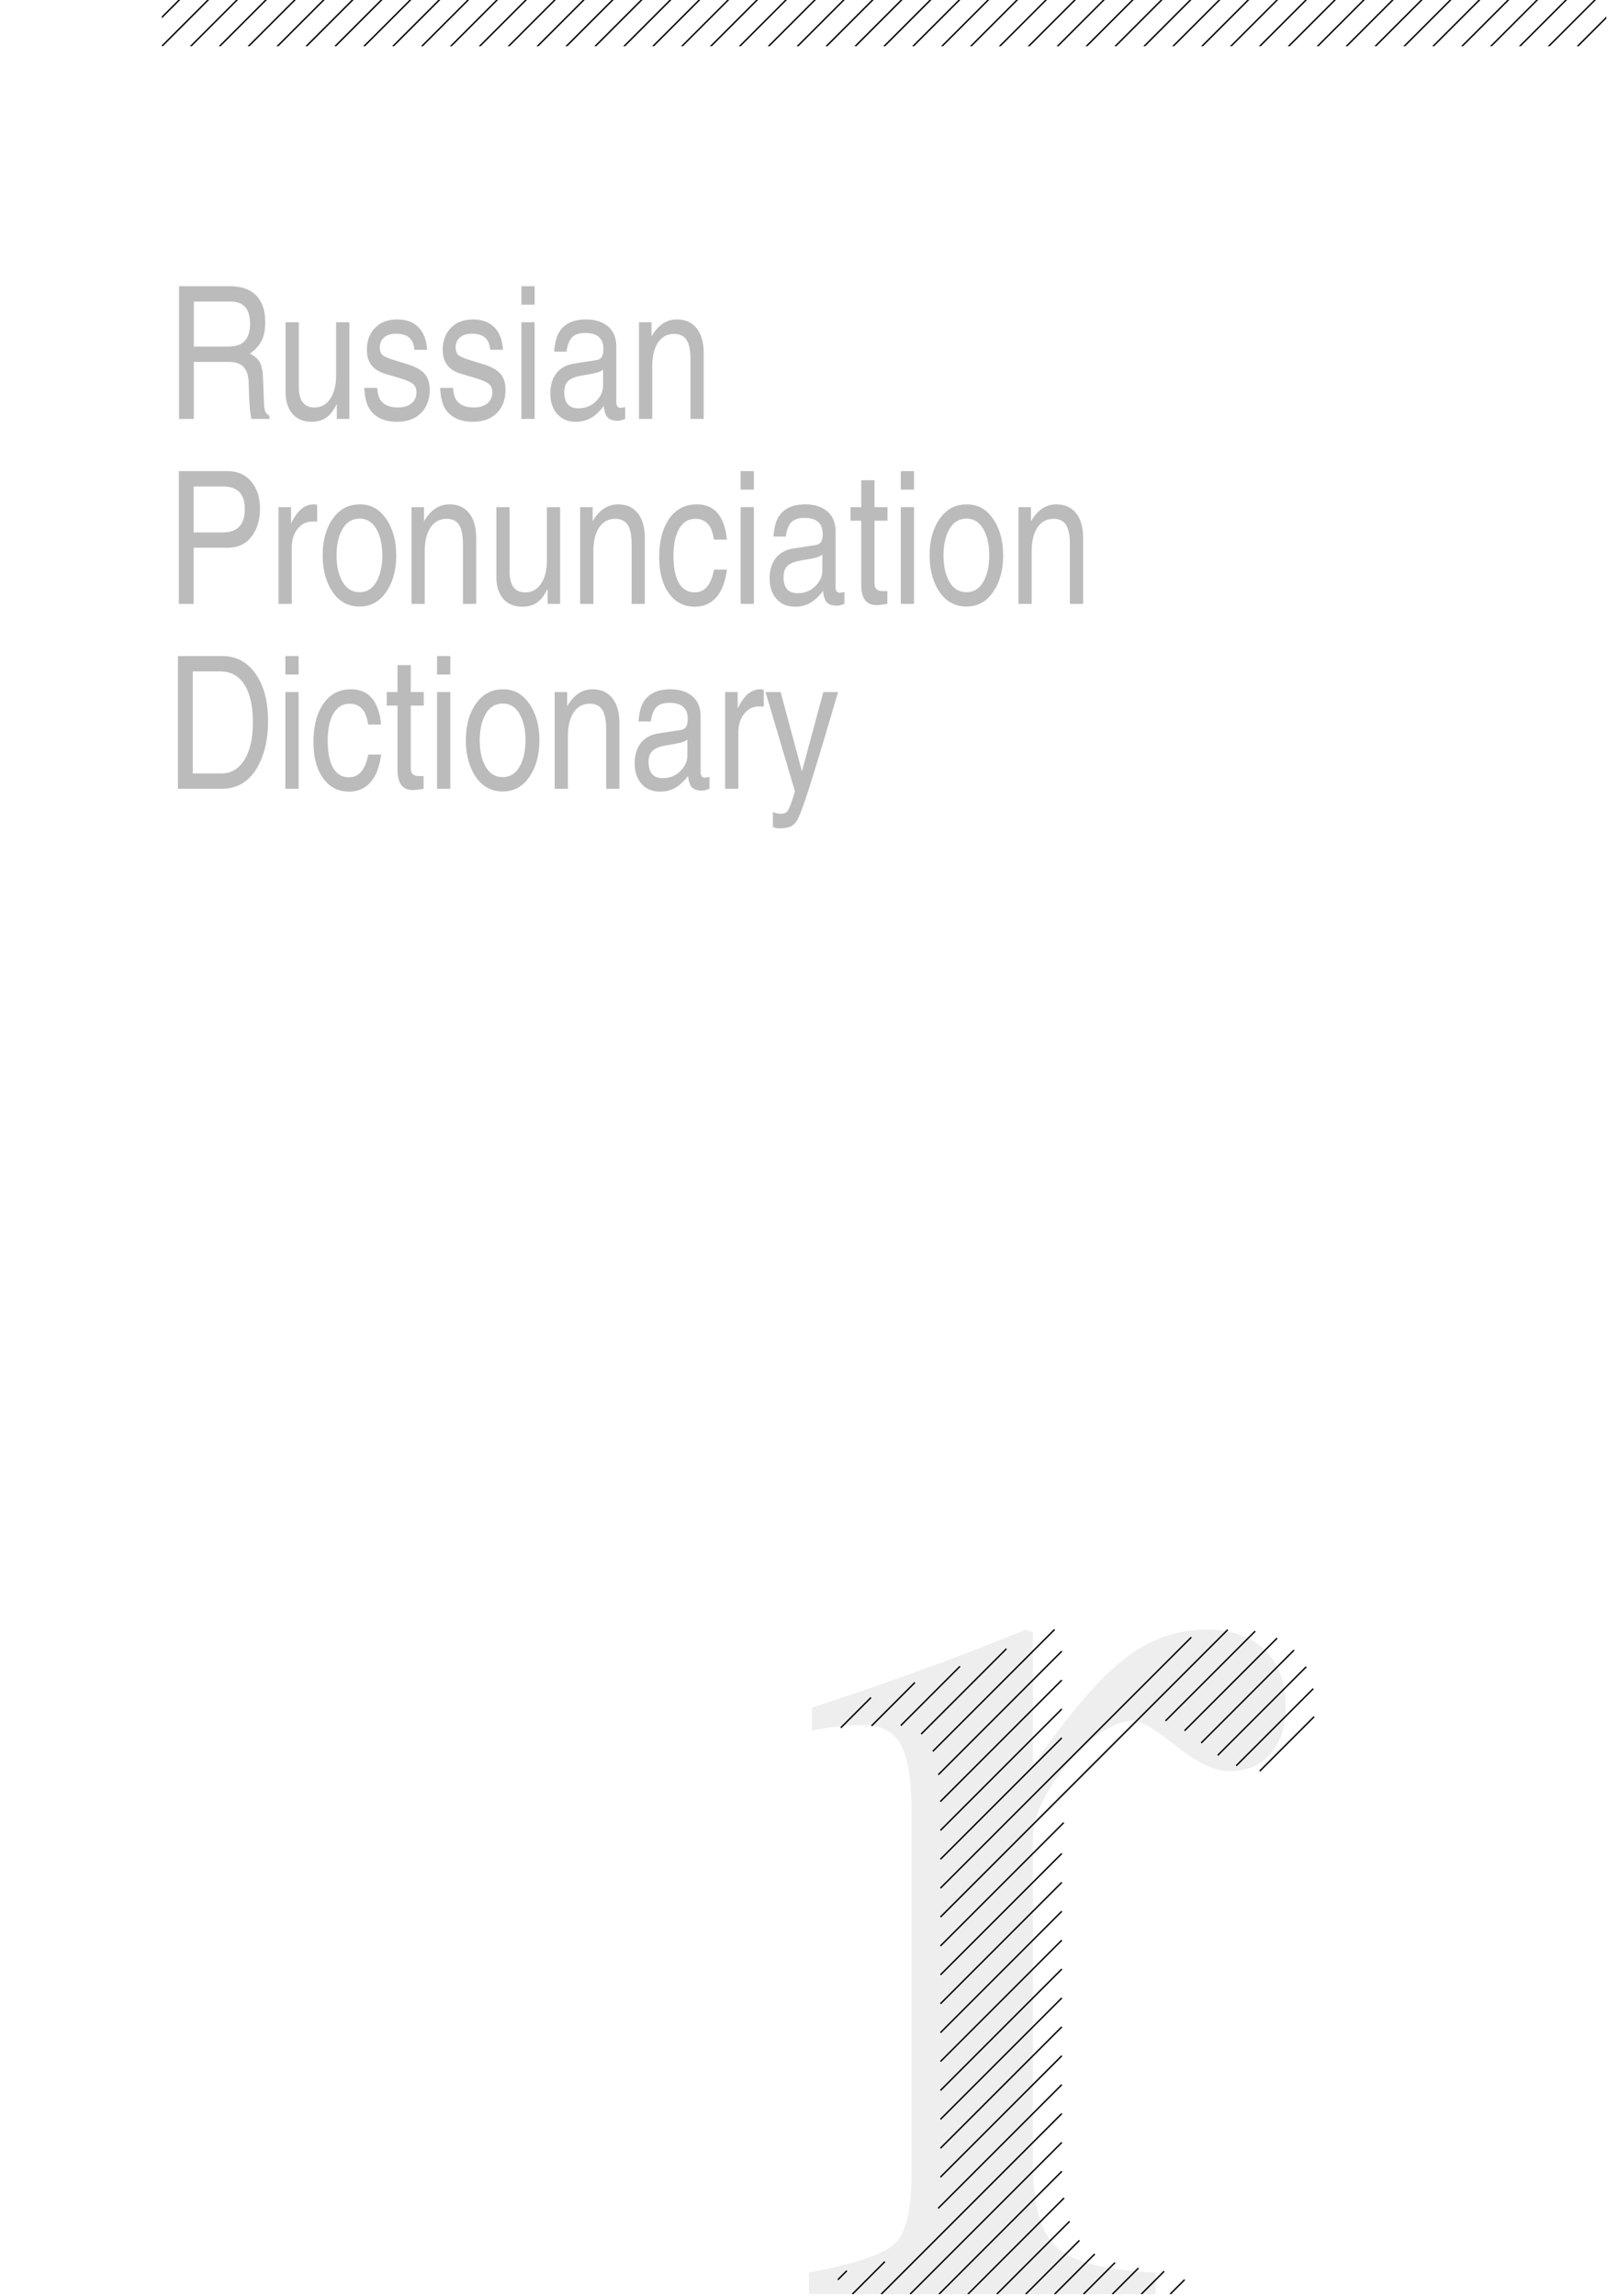 <svg xmlns="http://www.w3.org/2000/svg" xmlns:xlink="http://www.w3.org/1999/xlink" width="420" height="595.92" viewBox="0 0 420 595.92"><defs>
<g>
<g id="glyph-0-0">
<path d="M 7.297 -14.797 L 7.297 0 L 3.453 0 L 3.453 -34.453 L 16.531 -34.453 C 19.883 -34.453 22.344 -33.5 23.906 -31.594 C 25.188 -30.02 25.828 -27.879 25.828 -25.172 C 25.828 -23.203 25.535 -21.613 24.953 -20.406 C 24.379 -19.195 23.359 -18.047 21.891 -16.953 C 23.129 -16.305 23.984 -15.535 24.453 -14.641 C 24.93 -13.742 25.203 -12.359 25.266 -10.484 L 25.5 -4.219 C 25.551 -3.145 25.656 -2.406 25.812 -2 C 25.977 -1.594 26.352 -1.188 26.938 -0.781 L 26.938 0 L 22.25 0 C 21.852 -1.688 21.625 -4.57 21.562 -8.656 C 21.551 -10.5 21.285 -11.863 20.766 -12.75 C 19.984 -14.113 18.57 -14.797 16.531 -14.797 Z M 7.297 -30.469 L 7.297 -18.781 L 16.156 -18.781 C 18.281 -18.781 19.785 -19.332 20.672 -20.438 C 21.484 -21.438 21.891 -22.883 21.891 -24.781 C 21.891 -28.57 20.195 -30.469 16.812 -30.469 Z M 7.297 -30.469 "/>
</g>
<g id="glyph-0-1">
<path d="M 19.266 0 L 16.016 0 L 16.016 -3.891 C 15.328 -2.566 14.688 -1.613 14.094 -1.031 C 12.906 0.145 11.375 0.734 9.5 0.734 C 7.25 0.734 5.531 -0.008 4.344 -1.5 C 3.25 -2.863 2.703 -4.719 2.703 -7.062 L 2.703 -25.109 L 6.141 -25.109 L 6.141 -8.438 C 6.141 -4.801 7.477 -2.984 10.156 -2.984 C 11.727 -2.984 12.984 -3.562 13.922 -4.719 C 15.191 -6.289 15.828 -8.477 15.828 -11.281 L 15.828 -25.109 L 19.266 -25.109 Z M 19.266 0 "/>
</g>
<g id="glyph-0-2">
<path d="M 17.562 -17.953 L 14.234 -17.953 C 14.078 -20.734 12.516 -22.125 9.547 -22.125 C 8.211 -22.125 7.164 -21.805 6.406 -21.172 C 5.656 -20.547 5.281 -19.676 5.281 -18.562 C 5.281 -17.676 5.516 -17.02 5.984 -16.594 C 6.461 -16.176 7.469 -15.734 9 -15.266 L 12.453 -14.203 C 14.547 -13.566 16.031 -12.738 16.906 -11.719 C 17.789 -10.707 18.234 -9.316 18.234 -7.547 C 18.234 -5.359 17.633 -3.523 16.438 -2.047 C 14.914 -0.191 12.672 0.734 9.703 0.734 C 7.984 0.734 6.488 0.41 5.219 -0.234 C 3.957 -0.891 3 -1.828 2.344 -3.047 C 1.738 -4.203 1.375 -5.875 1.25 -8.062 L 4.594 -8.062 C 4.688 -6.688 4.969 -5.648 5.438 -4.953 C 6.281 -3.641 7.781 -2.984 9.938 -2.984 C 11.457 -2.984 12.645 -3.332 13.5 -4.031 C 14.363 -4.738 14.797 -5.703 14.797 -6.922 C 14.797 -7.836 14.508 -8.547 13.938 -9.047 C 13.363 -9.547 12.281 -10.039 10.688 -10.531 L 6.688 -11.719 C 3.508 -12.656 1.922 -14.719 1.922 -17.906 C 1.922 -20.031 2.492 -21.789 3.641 -23.188 C 5.078 -24.945 7.129 -25.828 9.797 -25.828 C 12.141 -25.828 13.984 -25.145 15.328 -23.781 C 16.672 -22.414 17.414 -20.473 17.562 -17.953 Z M 17.562 -17.953 "/>
</g>
<g id="glyph-0-3">
<path d="M 6.094 -25.109 L 6.094 0 L 2.656 0 L 2.656 -25.109 Z M 6.094 -29.656 L 2.656 -29.656 L 2.656 -34.453 L 6.094 -34.453 Z M 6.094 -29.656 "/>
</g>
<g id="glyph-0-4">
<path d="M 5.625 -17.469 L 2.438 -17.469 C 2.582 -19.633 3.004 -21.312 3.703 -22.5 C 5.047 -24.719 7.383 -25.828 10.719 -25.828 C 13.102 -25.828 15.008 -25.219 16.438 -24 C 17.852 -22.781 18.562 -21.047 18.562 -18.797 L 18.562 -4.359 C 18.562 -3.379 18.93 -2.891 19.672 -2.891 C 19.859 -2.891 20.254 -2.953 20.859 -3.078 L 20.859 0 C 20.754 0.031 20.609 0.078 20.422 0.141 C 19.859 0.359 19.344 0.469 18.875 0.469 C 17.695 0.469 16.832 0.176 16.281 -0.406 C 15.738 -1 15.414 -1.984 15.312 -3.359 C 14.188 -1.898 13.055 -0.852 11.922 -0.219 C 10.785 0.414 9.484 0.734 8.016 0.734 C 5.922 0.734 4.266 -0.004 3.047 -1.484 C 1.973 -2.805 1.438 -4.516 1.438 -6.609 C 1.438 -8.66 1.926 -10.363 2.906 -11.719 C 3.957 -13.176 5.551 -14.066 7.688 -14.391 L 13.391 -15.266 C 14.023 -15.359 14.488 -15.629 14.781 -16.078 C 15.07 -16.535 15.219 -17.219 15.219 -18.125 C 15.219 -20.914 13.641 -22.312 10.484 -22.312 C 8.953 -22.312 7.82 -21.941 7.094 -21.203 C 6.363 -20.473 5.875 -19.227 5.625 -17.469 Z M 15.125 -12.797 C 14.75 -12.473 14.234 -12.219 13.578 -12.031 C 12.93 -11.852 11.547 -11.586 9.422 -11.234 C 7.859 -10.961 6.738 -10.5 6.062 -9.844 C 5.383 -9.188 5.047 -8.234 5.047 -6.984 C 5.047 -4.172 6.27 -2.766 8.719 -2.766 C 10.832 -2.766 12.535 -3.57 13.828 -5.188 C 14.691 -6.227 15.125 -7.391 15.125 -8.672 Z M 15.125 -12.797 "/>
</g>
<g id="glyph-0-5">
<path d="M 5.812 -21.422 C 7.5 -24.359 9.703 -25.828 12.422 -25.828 C 14.609 -25.828 16.312 -25.062 17.531 -23.531 C 18.75 -22 19.359 -19.852 19.359 -17.094 L 19.359 0 L 15.922 0 L 15.922 -15.453 C 15.922 -18.016 15.516 -19.797 14.703 -20.797 C 14.016 -21.648 13.004 -22.078 11.672 -22.078 C 10.098 -22.078 8.816 -21.477 7.828 -20.281 C 6.609 -18.758 6 -16.562 6 -13.688 L 6 0 L 2.562 0 L 2.562 -25.109 L 5.812 -25.109 Z M 5.812 -21.422 "/>
</g>
<g id="glyph-0-6">
<path d="M 7.25 -14.562 L 7.25 0 L 3.406 0 L 3.406 -34.453 L 16.078 -34.453 C 18.691 -34.453 20.77 -33.508 22.312 -31.625 C 23.75 -29.852 24.469 -27.547 24.469 -24.703 C 24.469 -21.66 23.68 -19.176 22.109 -17.25 C 20.648 -15.457 18.641 -14.562 16.078 -14.562 Z M 7.25 -30.469 L 7.25 -18.547 L 14.797 -18.547 C 18.617 -18.547 20.531 -20.562 20.531 -24.594 C 20.531 -28.508 18.664 -30.469 14.938 -30.469 Z M 7.25 -30.469 "/>
</g>
<g id="glyph-0-7">
<path d="M 13.062 -21.359 L 11.75 -21.359 C 10.227 -21.359 8.969 -20.723 7.969 -19.453 C 6.969 -18.191 6.469 -16.582 6.469 -14.625 L 6.469 0 L 3.031 0 L 3.031 -25.109 L 6.281 -25.109 L 6.281 -20.844 C 7.051 -22.375 7.785 -23.488 8.484 -24.188 C 9.566 -25.281 10.797 -25.828 12.172 -25.828 C 12.484 -25.828 12.781 -25.781 13.062 -25.688 Z M 13.062 -21.359 "/>
</g>
<g id="glyph-0-8">
<path d="M 11.062 -25.828 C 13.645 -25.828 15.75 -24.797 17.375 -22.734 C 19.445 -20.129 20.484 -16.738 20.484 -12.562 C 20.484 -8.406 19.445 -5.023 17.375 -2.422 C 15.75 -0.348 13.609 0.688 10.953 0.688 C 7.453 0.688 4.816 -1.102 3.047 -4.688 C 1.941 -6.957 1.391 -9.578 1.391 -12.547 C 1.391 -16.773 2.426 -20.172 4.5 -22.734 C 6.156 -24.797 8.344 -25.828 11.062 -25.828 Z M 11.016 -22.125 C 8.879 -22.125 7.285 -21.031 6.234 -18.844 C 5.41 -17.145 5 -15.062 5 -12.594 C 5 -9.82 5.5 -7.555 6.5 -5.797 C 7.539 -3.953 9.023 -3.031 10.953 -3.031 C 13.023 -3.031 14.586 -4.125 15.641 -6.312 C 16.461 -8.031 16.875 -10.113 16.875 -12.562 C 16.875 -15.332 16.375 -17.598 15.375 -19.359 C 14.332 -21.203 12.879 -22.125 11.016 -22.125 Z M 11.016 -22.125 "/>
</g>
<g id="glyph-0-9">
<path d="M 18.781 -16.672 L 15.422 -16.672 C 15.16 -18.273 14.754 -19.477 14.203 -20.281 C 13.359 -21.477 12.156 -22.078 10.594 -22.078 C 8.801 -22.078 7.406 -21.234 6.406 -19.547 C 5.406 -17.859 4.906 -15.492 4.906 -12.453 C 4.906 -9.43 5.359 -7.117 6.266 -5.516 C 7.211 -3.828 8.586 -2.984 10.391 -2.984 C 13.016 -2.984 14.691 -4.953 15.422 -8.891 L 18.781 -8.891 C 18.438 -6.297 17.77 -4.238 16.781 -2.719 C 15.281 -0.414 13.156 0.734 10.406 0.734 C 7.781 0.734 5.664 -0.273 4.062 -2.297 C 2.156 -4.66 1.203 -7.926 1.203 -12.094 C 1.203 -16.645 2.223 -20.188 4.266 -22.719 C 5.941 -24.789 8.176 -25.828 10.969 -25.828 C 15.551 -25.828 18.156 -22.773 18.781 -16.672 Z M 18.781 -16.672 "/>
</g>
<g id="glyph-0-10">
<path d="M 10.156 -21.594 L 6.781 -21.594 L 6.781 -5.281 C 6.781 -3.969 7.484 -3.312 8.891 -3.312 L 10.109 -3.312 L 10.109 0 C 9.148 0.125 8.633 0.195 8.562 0.219 C 7.969 0.289 7.562 0.328 7.344 0.328 C 5.977 0.328 4.969 -0.109 4.312 -0.984 C 3.656 -1.859 3.328 -3.211 3.328 -5.047 L 3.328 -21.594 L 0.547 -21.594 L 0.547 -25.109 L 3.328 -25.109 L 3.328 -32.109 L 6.781 -32.109 L 6.781 -25.109 L 10.156 -25.109 Z M 10.156 -21.594 "/>
</g>
<g id="glyph-0-11">
<path d="M 3.172 0 L 3.172 -34.453 L 14.656 -34.453 C 17.977 -34.453 20.68 -33.164 22.766 -30.594 C 25.297 -27.469 26.562 -23.145 26.562 -17.625 C 26.562 -13.281 25.816 -9.602 24.328 -6.594 C 22.191 -2.195 18.91 0 14.484 0 Z M 7.016 -30.469 L 7.016 -3.984 L 14.422 -3.984 C 16.609 -3.984 18.379 -4.836 19.734 -6.547 C 21.66 -8.961 22.625 -12.523 22.625 -17.234 C 22.625 -22.023 21.691 -25.57 19.828 -27.875 C 18.422 -29.602 16.523 -30.469 14.141 -30.469 Z M 7.016 -30.469 "/>
</g>
<g id="glyph-0-12">
<path d="M 9.875 -4.5 L 15.422 -25.109 L 19.25 -25.109 L 17.797 -20.188 C 14.109 -7.602 11.566 0.617 10.172 4.484 C 9.641 5.953 9.207 7.02 8.875 7.688 C 8.539 8.363 8.16 8.891 7.734 9.266 C 7.047 9.93 5.789 10.266 3.969 10.266 C 3.562 10.266 3.113 10.18 2.625 10.016 C 2.52 9.961 2.422 9.922 2.328 9.891 L 2.328 6.047 C 3.016 6.328 3.707 6.469 4.406 6.469 C 5.219 6.469 5.773 6.258 6.078 5.844 C 6.516 5.195 6.895 4.336 7.219 3.266 C 7.395 2.68 7.676 1.82 8.062 0.688 L 0.422 -25.109 L 4.344 -25.109 Z M 9.875 -4.5 "/>
</g>
<g id="glyph-1-0">
<path d="M 7.641 -2.312 L 3.344 -2.312 L 2.562 0 L 0.156 0 L 4.234 -11.484 L 6.844 -11.484 L 10.812 0 L 8.391 0 Z M 7 -4.281 L 5.5 -8.766 L 4 -4.281 Z M 7 -4.281 "/>
</g>
<g id="glyph-2-0">
<path d="M 2.141 0.234 C 1.617 0.234 1.203 0.082 0.891 -0.219 C 0.578 -0.531 0.422 -0.941 0.422 -1.453 C 0.422 -2.461 0.977 -3.062 2.094 -3.25 L 2.672 -3.344 C 2.691 -3.344 2.766 -3.352 2.891 -3.375 C 3.016 -3.395 3.094 -3.41 3.125 -3.422 C 3.164 -3.43 3.234 -3.445 3.328 -3.469 C 3.43 -3.488 3.504 -3.508 3.547 -3.531 C 3.586 -3.562 3.641 -3.598 3.703 -3.641 C 3.766 -3.691 3.805 -3.742 3.828 -3.797 C 3.848 -3.859 3.859 -3.93 3.859 -4.016 C 3.859 -4.391 3.57 -4.578 3 -4.578 C 2.633 -4.578 2.379 -4.52 2.234 -4.406 C 2.086 -4.289 2 -4.086 1.969 -3.797 L 0.547 -3.797 C 0.641 -5.109 1.445 -5.766 2.969 -5.766 C 4.52 -5.766 5.297 -5.18 5.297 -4.016 L 5.297 -0.875 C 5.297 -0.613 5.406 -0.379 5.625 -0.172 L 5.625 0 L 4.031 0 C 3.914 -0.133 3.859 -0.32 3.859 -0.562 C 3.348 -0.031 2.773 0.234 2.141 0.234 Z M 3.859 -2.281 L 3.859 -2.672 C 3.723 -2.609 3.516 -2.551 3.234 -2.5 L 2.734 -2.406 C 2.422 -2.344 2.203 -2.25 2.078 -2.125 C 1.953 -2.008 1.891 -1.844 1.891 -1.625 C 1.891 -1.414 1.961 -1.25 2.109 -1.125 C 2.254 -1 2.445 -0.938 2.688 -0.938 C 3.062 -0.938 3.348 -1.051 3.547 -1.281 C 3.754 -1.52 3.859 -1.852 3.859 -2.281 Z M 3.859 -2.281 "/>
</g>
<g id="glyph-2-1">
<path d="M 3.438 -5.766 C 4.125 -5.766 4.691 -5.484 5.141 -4.922 C 5.598 -4.359 5.828 -3.641 5.828 -2.766 C 5.828 -1.867 5.586 -1.145 5.109 -0.594 C 4.641 -0.039 3.969 0.234 3.094 0.234 C 2.195 0.234 1.523 -0.008 1.078 -0.5 C 0.641 -0.988 0.422 -1.844 0.422 -3.062 C 0.422 -5.164 0.93 -6.539 1.953 -7.188 C 2.047 -7.238 2.148 -7.285 2.266 -7.328 C 2.391 -7.367 2.531 -7.398 2.688 -7.422 C 2.844 -7.453 2.973 -7.477 3.078 -7.5 C 3.191 -7.52 3.348 -7.539 3.547 -7.562 C 3.742 -7.582 3.879 -7.598 3.953 -7.609 C 4.098 -7.629 4.211 -7.68 4.297 -7.766 C 4.391 -7.859 4.445 -7.941 4.469 -8.016 L 4.5 -8.141 L 5.594 -8.156 C 5.594 -7.957 5.586 -7.805 5.578 -7.703 C 5.566 -7.598 5.531 -7.473 5.469 -7.328 C 5.414 -7.18 5.336 -7.07 5.234 -7 C 4.93 -6.781 4.473 -6.633 3.859 -6.562 C 3.254 -6.5 2.816 -6.383 2.547 -6.219 C 1.973 -5.863 1.68 -5.406 1.672 -4.844 C 1.973 -5.457 2.562 -5.766 3.438 -5.766 Z M 4.016 -4.031 C 3.785 -4.363 3.488 -4.531 3.125 -4.531 C 2.758 -4.531 2.457 -4.367 2.219 -4.047 C 1.988 -3.723 1.875 -3.301 1.875 -2.781 C 1.875 -2.238 1.988 -1.801 2.219 -1.469 C 2.445 -1.145 2.75 -0.984 3.125 -0.984 C 3.488 -0.984 3.785 -1.145 4.016 -1.469 C 4.242 -1.801 4.359 -2.227 4.359 -2.75 C 4.359 -3.27 4.242 -3.695 4.016 -4.031 Z M 4.016 -4.031 "/>
</g>
<g id="glyph-2-2">
<path d="M 3.375 -2.078 L 1.938 0 L 0.047 0 L 2.281 -3.109 L 0.438 -5.672 L 1.984 -5.672 L 3.375 -3.688 L 3.375 -5.672 L 4.844 -5.672 L 4.844 -3.688 L 6.219 -5.672 L 7.781 -5.672 L 5.922 -3.109 L 8.156 0 L 6.281 0 L 4.844 -2.078 L 4.844 0 L 3.375 0 Z M 3.375 -2.078 "/>
</g>
<g id="glyph-2-3">
<path d="M 2.219 0.266 L 2.219 0.234 L 0.109 -5.672 L 1.719 -5.672 L 2.969 -1.547 L 4.141 -5.672 L 5.656 -5.672 L 3.328 1.047 C 3.328 1.047 3.312 1.086 3.281 1.172 C 3.258 1.266 3.238 1.328 3.219 1.359 C 3.195 1.391 3.164 1.445 3.125 1.531 C 3.094 1.625 3.055 1.688 3.016 1.719 C 2.973 1.758 2.914 1.816 2.844 1.891 C 2.77 1.961 2.691 2.02 2.609 2.062 C 2.523 2.102 2.426 2.145 2.312 2.188 C 2.195 2.227 2.066 2.254 1.922 2.266 C 1.773 2.285 1.613 2.297 1.438 2.297 C 1.281 2.297 1.102 2.281 0.906 2.25 L 0.906 1.156 C 1.062 1.195 1.191 1.219 1.297 1.219 C 1.555 1.219 1.773 1.125 1.953 0.938 C 2.129 0.758 2.219 0.535 2.219 0.266 Z M 2.219 0.266 "/>
</g>
<g id="glyph-2-4">
<path d="M -0.203 -7.953 L -1.531 -6.375 L -2.266 -6.375 L -1.531 -7.953 Z M -0.203 -7.953 "/>
</g>
<g id="glyph-2-5">
<path d="M 3.734 -5.766 C 4.441 -5.766 5.008 -5.477 5.438 -4.906 C 5.875 -4.332 6.094 -3.613 6.094 -2.75 C 6.094 -1.883 5.867 -1.164 5.422 -0.594 C 4.973 -0.031 4.41 0.25 3.734 0.25 C 3.023 0.25 2.5 -0.055 2.156 -0.672 L 2.156 2.281 L 0.688 2.281 L 0.688 -5.672 L 2.156 -5.672 L 2.156 -4.828 C 2.5 -5.453 3.023 -5.766 3.734 -5.766 Z M 4.281 -4.031 C 4.062 -4.363 3.766 -4.531 3.391 -4.531 C 3.016 -4.531 2.711 -4.363 2.484 -4.031 C 2.266 -3.707 2.156 -3.281 2.156 -2.75 C 2.156 -2.219 2.266 -1.785 2.484 -1.453 C 2.711 -1.129 3.016 -0.969 3.391 -0.969 C 3.754 -0.969 4.051 -1.133 4.281 -1.469 C 4.508 -1.801 4.625 -2.223 4.625 -2.734 C 4.625 -3.266 4.508 -3.695 4.281 -4.031 Z M 4.281 -4.031 "/>
</g>
<g id="glyph-2-6">
<path d="M 3.047 -5.766 C 3.285 -5.766 3.52 -5.734 3.75 -5.672 C 3.988 -5.617 4.227 -5.52 4.469 -5.375 C 4.707 -5.227 4.914 -5.039 5.094 -4.812 C 5.27 -4.582 5.414 -4.281 5.531 -3.906 C 5.645 -3.531 5.703 -3.102 5.703 -2.625 C 5.703 -2.539 5.695 -2.457 5.688 -2.375 L 1.891 -2.375 C 1.898 -2.156 1.922 -1.969 1.953 -1.812 C 1.984 -1.656 2.035 -1.5 2.109 -1.344 C 2.191 -1.195 2.312 -1.082 2.469 -1 C 2.625 -0.914 2.82 -0.875 3.062 -0.875 C 3.625 -0.875 4 -1.113 4.188 -1.594 L 5.641 -1.594 C 5.473 -1.031 5.148 -0.582 4.672 -0.25 C 4.203 0.07 3.648 0.234 3.016 0.234 C 2.211 0.234 1.578 -0.023 1.109 -0.547 C 0.648 -1.066 0.422 -1.781 0.422 -2.688 C 0.422 -3.633 0.656 -4.383 1.125 -4.938 C 1.594 -5.488 2.234 -5.766 3.047 -5.766 Z M 4.172 -3.344 C 4.129 -3.758 4.008 -4.078 3.812 -4.297 C 3.625 -4.523 3.363 -4.641 3.031 -4.641 C 2.383 -4.641 2.008 -4.207 1.906 -3.344 Z M 4.172 -3.344 "/>
</g>
<g id="glyph-2-7">
<path d="M 5.484 -1.625 C 5.484 -1.438 5.453 -1.254 5.391 -1.078 C 5.328 -0.898 5.227 -0.723 5.094 -0.547 C 4.957 -0.379 4.754 -0.242 4.484 -0.141 C 4.211 -0.047 3.883 0 3.5 0 L 0.688 0 L 0.688 -5.672 L 3.469 -5.672 C 3.832 -5.672 4.141 -5.617 4.391 -5.516 C 4.648 -5.41 4.844 -5.273 4.969 -5.109 C 5.102 -4.953 5.195 -4.797 5.25 -4.641 C 5.301 -4.484 5.328 -4.328 5.328 -4.172 C 5.328 -3.922 5.254 -3.68 5.109 -3.453 C 4.973 -3.223 4.789 -3.07 4.562 -3 C 4.863 -2.906 5.094 -2.727 5.25 -2.469 C 5.406 -2.207 5.484 -1.926 5.484 -1.625 Z M 2.156 -4.516 L 2.156 -3.5 L 3.141 -3.5 C 3.422 -3.5 3.617 -3.531 3.734 -3.594 C 3.859 -3.664 3.922 -3.797 3.922 -3.984 C 3.922 -4.191 3.859 -4.332 3.734 -4.406 C 3.617 -4.477 3.422 -4.516 3.141 -4.516 Z M 2.156 -2.344 L 2.156 -1.156 L 3.203 -1.156 C 3.492 -1.156 3.703 -1.203 3.828 -1.297 C 3.961 -1.391 4.031 -1.551 4.031 -1.781 C 4.031 -2.008 3.969 -2.16 3.844 -2.234 C 3.727 -2.305 3.516 -2.344 3.203 -2.344 Z M 2.156 -2.344 "/>
</g>
<g id="glyph-2-8">
<path d="M 0.688 -5.672 L 2.156 -5.672 L 2.156 -2.125 L 4.203 -5.672 L 5.875 -5.672 L 5.875 0 L 4.406 0 L 4.406 -3.547 L 2.359 0 L 0.688 0 Z M 0.688 -5.672 "/>
</g>
<g id="glyph-2-9">
<path d="M 4.469 -5.672 L 4.469 -4.484 L 3.047 -4.484 L 3.047 0 L 1.578 0 L 1.578 -4.484 L 0.156 -4.484 L 0.156 -5.672 Z M 4.469 -5.672 "/>
</g>
<g id="glyph-2-10">
<path d="M 1.859 -1.656 C 1.91 -1.414 2.008 -1.227 2.156 -1.094 C 2.312 -0.969 2.598 -0.906 3.016 -0.906 C 3.398 -0.906 3.676 -0.953 3.844 -1.047 C 4.02 -1.148 4.109 -1.301 4.109 -1.5 C 4.109 -1.727 4.047 -1.898 3.922 -2.016 C 3.797 -2.129 3.57 -2.188 3.25 -2.188 L 2.281 -2.188 L 2.281 -3.344 L 3.266 -3.344 C 3.723 -3.344 3.953 -3.586 3.953 -4.078 C 3.953 -4.242 3.875 -4.375 3.719 -4.469 C 3.562 -4.562 3.352 -4.609 3.094 -4.609 C 2.395 -4.609 2.039 -4.352 2.031 -3.844 L 0.625 -3.844 C 0.633 -4.445 0.852 -4.914 1.281 -5.25 C 1.719 -5.594 2.32 -5.766 3.094 -5.766 C 3.812 -5.766 4.379 -5.594 4.797 -5.25 C 5.211 -4.914 5.422 -4.457 5.422 -3.875 C 5.422 -3.426 5.266 -3.082 4.953 -2.844 C 5.367 -2.582 5.578 -2.195 5.578 -1.688 C 5.578 -1.469 5.535 -1.254 5.453 -1.047 C 5.379 -0.836 5.254 -0.629 5.078 -0.422 C 4.91 -0.223 4.656 -0.066 4.312 0.047 C 3.969 0.172 3.562 0.234 3.094 0.234 C 1.352 0.234 0.461 -0.395 0.422 -1.656 Z M 1.859 -1.656 "/>
</g>
<g id="glyph-2-11">
<path d="M 0.688 0 L 0.688 -5.672 L 2.156 -5.672 L 2.156 -1.188 L 4.281 -1.188 L 4.281 -5.672 L 5.75 -5.672 L 5.75 -1.062 L 6.656 -1.062 L 6.656 1.312 L 5.5 1.312 L 5.5 0 Z M 0.688 0 "/>
</g>
<g id="glyph-2-12">
<path d="M 0.688 -5.672 L 2.156 -5.672 L 2.156 -3.359 L 4.281 -3.359 L 4.281 -5.672 L 5.75 -5.672 L 5.75 0 L 4.281 0 L 4.281 -2.172 L 2.156 -2.172 L 2.156 0 L 0.688 0 Z M 0.688 -5.672 "/>
</g>
<g id="glyph-2-13">
<path d="M 3.219 -5.766 C 4.102 -5.766 4.789 -5.492 5.281 -4.953 C 5.781 -4.422 6.031 -3.676 6.031 -2.719 C 6.031 -1.812 5.773 -1.094 5.266 -0.562 C 4.766 -0.031 4.082 0.234 3.219 0.234 C 2.344 0.234 1.656 -0.031 1.156 -0.562 C 0.664 -1.094 0.422 -1.82 0.422 -2.75 C 0.422 -3.688 0.664 -4.422 1.156 -4.953 C 1.656 -5.492 2.344 -5.766 3.219 -5.766 Z M 3.219 -4.578 C 2.82 -4.578 2.5 -4.406 2.25 -4.062 C 2.008 -3.727 1.891 -3.289 1.891 -2.75 C 1.891 -2.219 2.008 -1.781 2.25 -1.438 C 2.5 -1.102 2.82 -0.938 3.219 -0.938 C 3.613 -0.938 3.938 -1.102 4.188 -1.438 C 4.438 -1.77 4.562 -2.203 4.562 -2.734 C 4.562 -3.297 4.438 -3.742 4.188 -4.078 C 3.945 -4.41 3.625 -4.578 3.219 -4.578 Z M 3.219 -4.578 "/>
</g>
<g id="glyph-2-14">
<path d="M 4.344 -5.672 L 4.344 -4.484 L 2.156 -4.484 L 2.156 0 L 0.688 0 L 0.688 -5.672 Z M 4.344 -5.672 "/>
</g>
<g id="glyph-2-15">
<path d="M 2.156 -3.688 L 3.859 -5.672 L 5.406 -5.672 L 3.156 -3.109 L 5.812 0 L 3.906 0 L 2.156 -2.078 L 2.156 0 L 0.688 0 L 0.688 -5.672 L 2.156 -5.672 Z M 2.156 -3.688 "/>
</g>
<g id="glyph-2-16">
<path d="M 3.094 -4.578 C 2.289 -4.578 1.891 -3.957 1.891 -2.719 C 1.891 -2.164 1.992 -1.727 2.203 -1.406 C 2.422 -1.094 2.719 -0.938 3.094 -0.938 C 3.375 -0.938 3.594 -1.016 3.75 -1.172 C 3.914 -1.336 4.047 -1.602 4.141 -1.969 L 5.547 -1.969 C 5.473 -1.281 5.211 -0.738 4.766 -0.344 C 4.328 0.039 3.766 0.234 3.078 0.234 C 2.234 0.234 1.578 -0.02 1.109 -0.531 C 0.648 -1.051 0.422 -1.781 0.422 -2.719 C 0.422 -3.688 0.656 -4.438 1.125 -4.969 C 1.594 -5.5 2.25 -5.766 3.094 -5.766 C 3.801 -5.766 4.375 -5.566 4.812 -5.172 C 5.25 -4.785 5.492 -4.242 5.547 -3.547 L 4.141 -3.547 C 4.055 -3.922 3.93 -4.188 3.766 -4.344 C 3.609 -4.5 3.383 -4.578 3.094 -4.578 Z M 3.094 -4.578 "/>
</g>
<g id="glyph-2-17">
<path d="M 1 -5.672 L 5.328 -5.672 L 5.328 0 L 3.859 0 L 3.859 -4.484 L 2.469 -4.484 L 2.469 -3.844 C 2.469 -2.445 2.289 -1.438 1.938 -0.812 C 1.582 -0.195 1.004 0.109 0.203 0.109 L 0.203 -1.312 C 0.297 -1.312 0.379 -1.328 0.453 -1.359 C 0.535 -1.398 0.602 -1.457 0.656 -1.531 C 0.707 -1.613 0.75 -1.695 0.781 -1.781 C 0.82 -1.863 0.852 -1.973 0.875 -2.109 C 0.906 -2.254 0.926 -2.383 0.938 -2.5 C 0.957 -2.613 0.973 -2.766 0.984 -2.953 C 0.992 -3.148 1 -3.312 1 -3.438 C 1 -3.57 1 -3.75 1 -3.969 Z M 1 -5.672 "/>
</g>
<g id="glyph-2-18">
<path d="M 3.219 -2.172 L 2.156 -2.172 L 2.156 0 L 0.688 0 L 0.688 -5.672 L 2.156 -5.672 L 2.156 -3.359 L 3.219 -3.359 C 3.32 -4.117 3.598 -4.707 4.047 -5.125 C 4.504 -5.551 5.113 -5.766 5.875 -5.766 C 6.75 -5.766 7.414 -5.5 7.875 -4.969 C 8.344 -4.438 8.578 -3.688 8.578 -2.719 C 8.578 -1.801 8.336 -1.078 7.859 -0.547 C 7.391 -0.023 6.727 0.234 5.875 0.234 C 5.113 0.234 4.504 0.023 4.047 -0.391 C 3.598 -0.805 3.32 -1.398 3.219 -2.172 Z M 5.875 -4.578 C 5.488 -4.578 5.188 -4.41 4.969 -4.078 C 4.758 -3.754 4.656 -3.316 4.656 -2.766 C 4.656 -2.211 4.758 -1.77 4.969 -1.438 C 5.188 -1.102 5.488 -0.938 5.875 -0.938 C 6.258 -0.938 6.562 -1.102 6.781 -1.438 C 7 -1.77 7.109 -2.203 7.109 -2.734 C 7.109 -3.305 7.004 -3.754 6.797 -4.078 C 6.586 -4.41 6.281 -4.578 5.875 -4.578 Z M 5.875 -4.578 "/>
</g>
<g id="glyph-2-19">
<path d="M 5.641 -1.766 C 5.641 -1.566 5.613 -1.375 5.562 -1.188 C 5.508 -1.008 5.414 -0.82 5.281 -0.625 C 5.156 -0.438 4.953 -0.285 4.672 -0.172 C 4.391 -0.055 4.051 0 3.656 0 L 0.688 0 L 0.688 -5.672 L 2.156 -5.672 L 2.156 -3.766 L 3.281 -3.766 C 4.031 -3.766 4.609 -3.578 5.016 -3.203 C 5.43 -2.836 5.641 -2.359 5.641 -1.766 Z M 2.156 -2.609 L 2.156 -1.156 L 3.297 -1.156 C 3.879 -1.156 4.172 -1.398 4.172 -1.891 C 4.172 -2.129 4.086 -2.305 3.922 -2.422 C 3.754 -2.547 3.531 -2.609 3.25 -2.609 Z M 7.594 -5.672 L 7.594 0 L 6.125 0 L 6.125 -5.672 Z M 7.594 -5.672 "/>
</g>
<g id="glyph-2-20">
<path d="M 0.688 -5.672 L 2.156 -5.672 L 2.156 -2.125 L 4.203 -5.672 L 5.875 -5.672 L 5.875 0 L 4.406 0 L 4.406 -3.547 L 2.359 0 L 0.688 0 Z M 4.625 -7.594 L 4.625 -7.469 C 4.625 -7.082 4.488 -6.754 4.219 -6.484 C 3.957 -6.223 3.629 -6.094 3.234 -6.094 C 2.848 -6.094 2.52 -6.223 2.25 -6.484 C 1.988 -6.754 1.859 -7.086 1.859 -7.484 L 1.859 -7.594 L 2.438 -7.594 C 2.5 -7.125 2.77 -6.891 3.25 -6.891 C 3.695 -6.891 3.957 -7.125 4.031 -7.594 Z M 4.625 -7.594 "/>
</g>
<g id="glyph-2-21">
<path d="M 0.375 -4.047 C 0.375 -4.234 0.406 -4.414 0.469 -4.594 C 0.531 -4.77 0.629 -4.941 0.766 -5.109 C 0.898 -5.273 1.102 -5.41 1.375 -5.516 C 1.656 -5.617 1.984 -5.672 2.359 -5.672 L 5.422 -5.672 L 5.422 0 L 3.953 0 L 3.953 -2.172 L 3.484 -2.172 L 1.984 0 L 0.109 0 L 1.734 -2.281 C 1.305 -2.406 0.973 -2.617 0.734 -2.922 C 0.492 -3.234 0.375 -3.598 0.375 -4.016 Z M 3.953 -3.328 L 3.953 -4.516 L 2.672 -4.516 C 2.367 -4.516 2.156 -4.469 2.031 -4.375 C 1.906 -4.281 1.844 -4.113 1.844 -3.875 C 1.844 -3.645 1.898 -3.492 2.016 -3.422 C 2.141 -3.359 2.359 -3.328 2.672 -3.328 Z M 3.953 -3.328 "/>
</g>
<g id="glyph-2-22">
<path d="M 6.062 -1.062 L 6.922 -1.062 L 6.922 1.312 L 5.766 1.312 L 5.766 0 L 1.359 0 L 1.359 1.312 L 0.203 1.312 L 0.203 -1.062 L 0.859 -1.062 C 1.117 -1.07 1.316 -1.375 1.453 -1.969 C 1.598 -2.57 1.672 -3.273 1.672 -4.078 L 1.672 -5.672 L 6.062 -5.672 Z M 2.734 -1.188 L 4.594 -1.188 L 4.594 -4.484 L 3.141 -4.484 L 3.141 -3.953 C 3.141 -2.723 3.004 -1.801 2.734 -1.188 Z M 2.734 -1.188 "/>
</g>
<g id="glyph-2-23">
<path d="M -3.359 -7.953 L -2.031 -7.953 L -1.297 -6.375 L -2.031 -6.375 Z M -3.359 -7.953 "/>
</g>
<g id="glyph-2-24">
<path d="M 3.922 0 L 3.172 0 L 2.156 -3.125 L 2.156 0 L 0.688 0 L 0.688 -5.672 L 2.516 -5.672 L 3.547 -2.234 L 4.578 -5.672 L 6.422 -5.672 L 6.422 0 L 4.953 0 L 4.953 -3.125 Z M 3.922 0 "/>
</g>
<g id="glyph-2-25">
<path d="M 0.688 -5.672 L 5.75 -5.672 L 5.75 0 L 4.281 0 L 4.281 -4.484 L 2.156 -4.484 L 2.156 0 L 0.688 0 Z M 0.688 -5.672 "/>
</g>
<g id="glyph-2-26">
<path d="M 5.641 -1.766 C 5.641 -1.566 5.613 -1.375 5.562 -1.188 C 5.508 -1.008 5.414 -0.82 5.281 -0.625 C 5.156 -0.438 4.953 -0.285 4.672 -0.172 C 4.391 -0.055 4.051 0 3.656 0 L 0.688 0 L 0.688 -5.672 L 2.156 -5.672 L 2.156 -3.766 L 3.281 -3.766 C 4.031 -3.766 4.609 -3.578 5.016 -3.203 C 5.43 -2.836 5.641 -2.359 5.641 -1.766 Z M 2.156 -2.609 L 2.156 -1.156 L 3.297 -1.156 C 3.879 -1.156 4.172 -1.398 4.172 -1.891 C 4.172 -2.129 4.086 -2.305 3.922 -2.422 C 3.754 -2.547 3.531 -2.609 3.25 -2.609 Z M 2.156 -2.609 "/>
</g>
<g id="glyph-2-27">
<path d="M 7.406 -5.766 C 8.125 -5.766 8.695 -5.477 9.125 -4.906 C 9.562 -4.332 9.781 -3.613 9.781 -2.75 C 9.781 -1.883 9.555 -1.164 9.109 -0.594 C 8.66 -0.031 8.094 0.25 7.406 0.25 C 6.707 0.25 6.188 -0.055 5.844 -0.672 L 5.844 2.281 L 4.375 2.281 L 4.375 -0.672 C 4.02 -0.055 3.492 0.25 2.797 0.25 C 2.117 0.25 1.551 -0.031 1.094 -0.594 C 0.645 -1.164 0.422 -1.883 0.422 -2.75 C 0.422 -3.613 0.633 -4.332 1.062 -4.906 C 1.5 -5.477 2.078 -5.766 2.797 -5.766 C 3.492 -5.766 4.02 -5.453 4.375 -4.828 L 4.375 -7.547 L 5.844 -7.547 L 5.844 -4.828 C 6.188 -5.453 6.707 -5.766 7.406 -5.766 Z M 4.031 -4.031 C 3.801 -4.363 3.5 -4.531 3.125 -4.531 C 2.758 -4.531 2.461 -4.363 2.234 -4.031 C 2.004 -3.695 1.891 -3.266 1.891 -2.734 C 1.891 -2.223 2.004 -1.801 2.234 -1.469 C 2.461 -1.133 2.758 -0.969 3.125 -0.969 C 3.5 -0.969 3.801 -1.129 4.031 -1.453 C 4.258 -1.785 4.375 -2.219 4.375 -2.75 C 4.375 -3.281 4.258 -3.707 4.031 -4.031 Z M 7.969 -4.031 C 7.75 -4.363 7.453 -4.531 7.078 -4.531 C 6.703 -4.531 6.398 -4.363 6.172 -4.031 C 5.953 -3.707 5.844 -3.281 5.844 -2.75 C 5.844 -2.219 5.953 -1.785 6.172 -1.453 C 6.398 -1.129 6.703 -0.969 7.078 -0.969 C 7.441 -0.969 7.738 -1.133 7.969 -1.469 C 8.195 -1.801 8.312 -2.223 8.312 -2.734 C 8.312 -3.266 8.195 -3.695 7.969 -4.031 Z M 7.969 -4.031 "/>
</g>
<g id="glyph-2-28">
<path d="M 0.531 -5.672 L 2 -5.672 L 2 -3.422 C 2 -3.211 2.047 -3.078 2.141 -3.016 C 2.234 -2.953 2.391 -2.922 2.609 -2.922 L 3.859 -2.922 L 3.859 -5.672 L 5.328 -5.672 L 5.328 0 L 3.859 0 L 3.859 -1.734 L 2.625 -1.734 C 2.352 -1.734 2.102 -1.754 1.875 -1.797 C 1.656 -1.848 1.438 -1.93 1.219 -2.047 C 1.008 -2.16 0.844 -2.332 0.719 -2.562 C 0.594 -2.801 0.531 -3.082 0.531 -3.406 Z M 0.531 -5.672 "/>
</g>
<g id="glyph-2-29">
<path d="M 8.719 0 L 0.688 0 L 0.688 -5.672 L 2.156 -5.672 L 2.156 -1.188 L 3.953 -1.188 L 3.953 -5.672 L 5.422 -5.672 L 5.422 -1.188 L 7.25 -1.188 L 7.25 -5.672 L 8.719 -5.672 Z M 8.719 0 "/>
</g>
<g id="glyph-3-0">
</g>
<g id="glyph-3-1">
<path d="M 2.625 -7.656 L 2.625 -6.906 L 1.547 -6.906 L 1.547 1.469 L 2.625 1.469 L 2.625 2.219 L 0.672 2.219 L 0.672 -7.656 Z M 2.625 -7.656 "/>
</g>
<g id="glyph-3-2">
<path d="M 5.141 -1.547 C 5.098 -0.359 4.363 0.234 2.938 0.234 C 2.258 0.234 1.742 0.109 1.391 -0.141 C 1.047 -0.398 0.875 -0.773 0.875 -1.266 L 0.875 -4.5 C 0.875 -4.781 0.719 -4.922 0.406 -4.922 C 0.344 -4.922 0.281 -4.914 0.219 -4.906 L 0.219 -5.562 C 0.457 -5.625 0.656 -5.656 0.812 -5.656 C 1.094 -5.656 1.301 -5.594 1.438 -5.469 C 1.582 -5.344 1.676 -5.141 1.719 -4.859 C 2.301 -5.391 2.922 -5.656 3.578 -5.656 C 4.129 -5.656 4.566 -5.508 4.891 -5.219 C 5.223 -4.926 5.391 -4.531 5.391 -4.031 C 5.391 -3.875 5.375 -3.727 5.344 -3.594 C 5.312 -3.457 5.273 -3.336 5.234 -3.234 C 5.191 -3.141 5.125 -3.047 5.031 -2.953 C 4.938 -2.867 4.852 -2.797 4.781 -2.734 C 4.719 -2.68 4.609 -2.629 4.453 -2.578 C 4.297 -2.523 4.172 -2.484 4.078 -2.453 C 3.992 -2.43 3.848 -2.406 3.641 -2.375 C 3.43 -2.344 3.273 -2.316 3.172 -2.297 C 3.078 -2.285 2.906 -2.266 2.656 -2.234 C 2.312 -2.191 2.07 -2.125 1.938 -2.031 C 1.812 -1.938 1.75 -1.801 1.75 -1.625 L 1.75 -1.391 C 1.75 -1.117 1.852 -0.914 2.062 -0.781 C 2.281 -0.645 2.582 -0.578 2.969 -0.578 C 3.375 -0.578 3.68 -0.656 3.891 -0.812 C 4.109 -0.969 4.234 -1.211 4.266 -1.547 Z M 3.391 -4.891 C 2.91 -4.891 2.516 -4.758 2.203 -4.5 C 1.898 -4.25 1.75 -3.977 1.75 -3.688 L 1.75 -2.703 C 1.914 -2.785 2.176 -2.852 2.531 -2.906 C 2.883 -2.969 3.191 -3.02 3.453 -3.062 C 3.711 -3.102 3.945 -3.203 4.156 -3.359 C 4.363 -3.516 4.469 -3.734 4.469 -4.016 C 4.469 -4.297 4.375 -4.508 4.188 -4.656 C 4 -4.812 3.734 -4.891 3.391 -4.891 Z M 3.391 -4.891 "/>
</g>
<g id="glyph-3-3">
<path d="M 0.625 -7.656 L 1.5 -7.656 L 1.5 -4.75 C 1.895 -5.352 2.461 -5.656 3.203 -5.656 C 3.93 -5.656 4.504 -5.395 4.922 -4.875 C 5.336 -4.363 5.547 -3.66 5.547 -2.766 C 5.547 -1.859 5.328 -1.129 4.891 -0.578 C 4.461 -0.035 3.883 0.234 3.156 0.234 C 2.406 0.234 1.828 -0.078 1.422 -0.703 L 1.422 0 L 0.625 0 Z M 3.031 -4.844 C 2.57 -4.844 2.203 -4.645 1.922 -4.25 C 1.641 -3.863 1.5 -3.348 1.5 -2.703 C 1.5 -2.066 1.641 -1.551 1.922 -1.156 C 2.203 -0.77 2.57 -0.578 3.031 -0.578 C 3.508 -0.578 3.895 -0.77 4.188 -1.156 C 4.488 -1.551 4.641 -2.055 4.641 -2.672 C 4.641 -3.336 4.492 -3.863 4.203 -4.25 C 3.91 -4.645 3.52 -4.844 3.031 -4.844 Z M 3.031 -4.844 "/>
</g>
<g id="glyph-3-4">
<path d="M 1.688 -6.172 L 0.938 -6.172 L 0.938 -8.25 L 1.688 -8.25 Z M 1.688 -6.172 "/>
</g>
<g id="glyph-3-5">
<path d="M 3.906 0.016 L 0.312 0.016 L 0.312 -0.781 L 3.594 -4.719 L 0.531 -4.719 L 0.531 -5.484 L 4.641 -5.484 L 4.641 -4.719 L 1.375 -0.75 L 4.781 -0.75 L 4.781 0.781 C 4.781 1.062 4.832 1.254 4.938 1.359 C 5.051 1.461 5.238 1.516 5.5 1.516 C 5.52 1.516 5.594 1.508 5.719 1.5 L 5.719 2.25 C 5.602 2.27 5.504 2.281 5.422 2.281 C 4.41 2.281 3.906 1.898 3.906 1.141 Z M 3.906 0.016 "/>
</g>
<g id="glyph-3-6">
<path d="M 5.016 0 L 4.219 0 L 4.219 -0.766 C 3.957 -0.398 3.688 -0.145 3.406 0 C 3.133 0.156 2.797 0.234 2.391 0.234 C 1.848 0.234 1.414 0.098 1.094 -0.172 C 0.781 -0.441 0.625 -0.805 0.625 -1.266 L 0.625 -5.5 L 1.5 -5.5 L 1.5 -1.609 C 1.5 -1.273 1.598 -1.008 1.797 -0.812 C 2.004 -0.625 2.285 -0.531 2.641 -0.531 C 3.086 -0.531 3.445 -0.695 3.719 -1.031 C 4 -1.375 4.141 -1.828 4.141 -2.391 L 4.141 -5.5 L 5.016 -5.5 Z M 5.016 0 "/>
</g>
<g id="glyph-3-7">
<path d="M 3.281 -4.734 C 2.688 -4.723 2.242 -4.586 1.953 -4.328 C 1.66 -4.066 1.516 -3.578 1.516 -2.859 L 1.516 0 L 0.625 0 L 0.625 -5.5 L 1.438 -5.5 L 1.438 -4.5 C 1.688 -4.914 1.926 -5.211 2.156 -5.391 C 2.395 -5.566 2.656 -5.656 2.938 -5.656 C 3.02 -5.656 3.133 -5.645 3.281 -5.625 Z M 3.281 -4.734 "/>
</g>
<g id="glyph-3-8">
<path d="M 0.234 2.219 L 0.234 1.469 L 1.312 1.469 L 1.312 -6.906 L 0.234 -6.906 L 0.234 -7.656 L 2.188 -7.656 L 2.188 2.219 Z M 0.234 2.219 "/>
</g>
<g id="glyph-3-9">
<path d="M 0.844 -7.844 L 1.422 -7.844 L 1.422 -3.531 C 1.422 -3.031 1.094 -2.781 0.438 -2.781 C 0.375 -2.781 0.312 -2.785 0.25 -2.797 L 0.25 -3.281 C 0.301 -3.27 0.352 -3.266 0.406 -3.266 C 0.57 -3.266 0.688 -3.301 0.75 -3.375 C 0.812 -3.445 0.844 -3.57 0.844 -3.75 Z M 1.422 -9.234 L 1.422 -8.516 L 0.844 -8.516 L 0.844 -9.234 Z M 1.422 -9.234 "/>
</g>
<g id="glyph-3-10">
<path d="M 0.203 -5.5 L 2.703 -5.5 L 2.703 -4.75 L 1.938 -4.75 L 1.938 -0.75 L 2.703 -0.75 L 2.703 0 L 0.203 0 L 0.203 -0.75 L 1.078 -0.75 L 1.078 -4.75 L 0.203 -4.75 Z M 0.203 -5.5 "/>
</g>
<g id="glyph-3-11">
<path d="M 3 0 L 2.031 0 L 0.109 -5.5 L 1.094 -5.5 L 2.562 -1.047 L 4.109 -5.5 L 5.109 -5.5 Z M 3 0 "/>
</g>
<g id="glyph-3-12">
<path d="M 2.734 -5.5 L 2.734 -4.781 L 1.828 -4.781 L 1.828 -1.016 C 1.828 -0.816 1.859 -0.688 1.922 -0.625 C 1.992 -0.562 2.125 -0.531 2.312 -0.531 C 2.488 -0.531 2.629 -0.539 2.734 -0.562 L 2.734 0.172 C 2.461 0.211 2.223 0.234 2.016 0.234 C 1.672 0.234 1.406 0.16 1.219 0.016 C 1.039 -0.129 0.953 -0.344 0.953 -0.625 L 0.953 -4.781 L 0.203 -4.781 L 0.203 -5.5 L 0.953 -5.5 L 0.953 -7.016 L 1.828 -7.016 L 1.828 -5.5 Z M 2.734 -5.5 "/>
</g>
<g id="glyph-3-13">
<path d="M 0.312 -2.969 L 4.359 -2.969 C 4.348 -3.539 4.203 -4 3.922 -4.344 C 3.641 -4.688 3.25 -4.859 2.75 -4.859 C 2.031 -4.859 1.551 -4.488 1.312 -3.75 L 0.422 -3.75 C 0.535 -4.352 0.797 -4.82 1.203 -5.156 C 1.617 -5.488 2.145 -5.656 2.781 -5.656 C 3.551 -5.656 4.16 -5.395 4.609 -4.875 C 5.055 -4.352 5.281 -3.641 5.281 -2.734 C 5.281 -1.836 5.051 -1.117 4.594 -0.578 C 4.133 -0.035 3.523 0.234 2.766 0.234 C 1.129 0.234 0.312 -0.832 0.312 -2.969 Z M 4.344 -2.25 L 1.25 -2.25 C 1.25 -1.77 1.391 -1.367 1.672 -1.047 C 1.961 -0.734 2.328 -0.578 2.766 -0.578 C 3.211 -0.578 3.578 -0.727 3.859 -1.031 C 4.148 -1.332 4.312 -1.738 4.344 -2.25 Z M 4.344 -2.25 "/>
</g>
<g id="glyph-3-14">
<path d="M 0.562 -3.875 C 0.602 -5.062 1.336 -5.656 2.766 -5.656 C 3.441 -5.656 3.953 -5.523 4.297 -5.266 C 4.648 -5.016 4.828 -4.645 4.828 -4.156 L 4.828 -0.922 C 4.828 -0.641 4.984 -0.5 5.297 -0.5 C 5.359 -0.5 5.422 -0.504 5.484 -0.516 L 5.484 0.141 C 5.242 0.203 5.047 0.234 4.891 0.234 C 4.609 0.234 4.395 0.172 4.25 0.047 C 4.113 -0.078 4.023 -0.281 3.984 -0.562 C 3.398 -0.031 2.781 0.234 2.125 0.234 C 1.57 0.234 1.129 0.086 0.797 -0.203 C 0.473 -0.492 0.312 -0.891 0.312 -1.391 C 0.312 -1.547 0.328 -1.691 0.359 -1.828 C 0.391 -1.961 0.426 -2.078 0.469 -2.172 C 0.508 -2.273 0.578 -2.367 0.672 -2.453 C 0.766 -2.547 0.844 -2.617 0.906 -2.672 C 0.977 -2.734 1.094 -2.789 1.25 -2.844 C 1.406 -2.895 1.523 -2.93 1.609 -2.953 C 1.703 -2.984 1.852 -3.016 2.062 -3.047 C 2.27 -3.078 2.422 -3.098 2.516 -3.109 C 2.617 -3.129 2.797 -3.156 3.047 -3.188 C 3.391 -3.227 3.625 -3.297 3.75 -3.391 C 3.883 -3.484 3.953 -3.617 3.953 -3.797 L 3.953 -4.031 C 3.953 -4.301 3.844 -4.504 3.625 -4.641 C 3.414 -4.773 3.117 -4.844 2.734 -4.844 C 2.328 -4.844 2.016 -4.766 1.797 -4.609 C 1.586 -4.453 1.469 -4.207 1.438 -3.875 Z M 2.312 -0.531 C 2.789 -0.531 3.18 -0.656 3.484 -0.906 C 3.797 -1.164 3.953 -1.441 3.953 -1.734 L 3.953 -2.719 C 3.785 -2.633 3.523 -2.562 3.172 -2.5 C 2.816 -2.445 2.508 -2.398 2.25 -2.359 C 1.988 -2.316 1.754 -2.219 1.547 -2.062 C 1.336 -1.906 1.234 -1.688 1.234 -1.406 C 1.234 -1.125 1.328 -0.906 1.516 -0.75 C 1.703 -0.602 1.969 -0.531 2.312 -0.531 Z M 2.312 -0.531 "/>
</g>
<g id="glyph-3-15">
<path d="M 2.281 -9.453 L 2.656 -9.453 C 2.031 -8.441 1.719 -7.375 1.719 -6.25 C 1.719 -5.125 2.031 -4.051 2.656 -3.031 L 2.281 -3.031 C 1.938 -3.477 1.664 -3.988 1.469 -4.562 C 1.27 -5.145 1.172 -5.707 1.172 -6.25 C 1.172 -6.789 1.27 -7.348 1.469 -7.922 C 1.664 -8.492 1.938 -9.004 2.281 -9.453 Z M 2.281 -9.453 "/>
</g>
<g id="glyph-3-16">
<path d="M 1.188 -3.031 L 0.812 -3.031 C 1.438 -4.039 1.75 -5.109 1.75 -6.234 C 1.75 -7.359 1.438 -8.43 0.812 -9.453 L 1.188 -9.453 C 1.531 -9.004 1.801 -8.488 2 -7.906 C 2.195 -7.332 2.297 -6.773 2.297 -6.234 C 2.297 -5.691 2.195 -5.133 2 -4.562 C 1.801 -3.988 1.531 -3.477 1.188 -3.031 Z M 1.188 -3.031 "/>
</g>
<g id="glyph-3-17">
<path d="M 4.641 -5.5 L 4.641 -4.719 L 1.375 -0.766 L 4.781 -0.766 L 4.781 0 L 0.312 0 L 0.312 -0.781 L 3.594 -4.734 L 0.531 -4.734 L 0.531 -5.5 Z M 4.641 -5.5 "/>
</g>
<g id="glyph-3-18">
<path d="M 1.281 -1.641 C 1.32 -1.305 1.438 -1.039 1.625 -0.844 C 1.812 -0.656 2.145 -0.562 2.625 -0.562 C 3.008 -0.562 3.316 -0.641 3.547 -0.797 C 3.785 -0.961 3.906 -1.172 3.906 -1.422 C 3.906 -1.629 3.836 -1.789 3.703 -1.906 C 3.566 -2.031 3.352 -2.125 3.062 -2.188 L 2.234 -2.391 C 1.586 -2.547 1.133 -2.738 0.875 -2.969 C 0.625 -3.207 0.5 -3.547 0.5 -3.984 C 0.5 -4.492 0.691 -4.898 1.078 -5.203 C 1.461 -5.504 1.973 -5.656 2.609 -5.656 C 3.242 -5.656 3.734 -5.508 4.078 -5.219 C 4.422 -4.926 4.594 -4.508 4.594 -3.969 L 3.672 -3.969 C 3.648 -4.551 3.285 -4.844 2.578 -4.844 C 2.211 -4.844 1.926 -4.77 1.719 -4.625 C 1.508 -4.477 1.406 -4.273 1.406 -4.016 C 1.406 -3.828 1.484 -3.672 1.641 -3.547 C 1.805 -3.422 2.066 -3.316 2.422 -3.234 L 3.266 -3.031 C 3.805 -2.895 4.195 -2.707 4.438 -2.469 C 4.688 -2.227 4.812 -1.906 4.812 -1.5 C 4.812 -0.969 4.609 -0.547 4.203 -0.234 C 3.797 0.078 3.242 0.234 2.547 0.234 C 1.129 0.234 0.398 -0.391 0.359 -1.641 Z M 1.281 -1.641 "/>
</g>
<g id="glyph-3-19">
<path d="M 4.891 -4.953 C 5.234 -4.68 5.516 -4.328 5.734 -3.891 C 5.953 -3.453 6.062 -3.023 6.062 -2.609 C 6.062 -2.484 6.035 -2.312 5.984 -2.094 C 5.941 -1.883 5.852 -1.641 5.719 -1.359 C 5.582 -1.078 5.41 -0.82 5.203 -0.594 C 4.992 -0.363 4.711 -0.164 4.359 0 C 4.016 0.156 3.625 0.234 3.188 0.234 C 2.738 0.234 2.332 0.156 1.969 0 C 1.613 -0.164 1.336 -0.363 1.141 -0.594 C 0.941 -0.82 0.773 -1.078 0.641 -1.359 C 0.504 -1.648 0.414 -1.895 0.375 -2.094 C 0.332 -2.301 0.312 -2.473 0.312 -2.609 C 0.312 -3.023 0.422 -3.453 0.641 -3.891 C 0.859 -4.328 1.141 -4.68 1.484 -4.953 L 0.344 -4.953 L 0.344 -5.719 L 2.562 -5.719 L 2.562 -4.906 C 2.062 -4.551 1.719 -4.172 1.531 -3.766 C 1.344 -3.359 1.25 -2.992 1.25 -2.672 C 1.25 -2.523 1.281 -2.348 1.344 -2.141 C 1.406 -1.93 1.5 -1.695 1.625 -1.438 C 1.758 -1.188 1.961 -0.973 2.234 -0.797 C 2.504 -0.617 2.82 -0.531 3.188 -0.531 C 3.5 -0.531 3.773 -0.586 4.016 -0.703 C 4.254 -0.828 4.441 -0.973 4.578 -1.141 C 4.711 -1.316 4.82 -1.508 4.906 -1.719 C 5 -1.938 5.062 -2.125 5.094 -2.281 C 5.125 -2.438 5.141 -2.566 5.141 -2.672 C 5.141 -2.992 5.047 -3.359 4.859 -3.766 C 4.672 -4.172 4.328 -4.551 3.828 -4.906 L 3.828 -5.719 L 6.047 -5.719 L 6.047 -4.953 Z M 4.891 -4.953 "/>
</g>
<g id="glyph-3-20">
<path d="M 0.922 -5.5 L 1.797 -5.5 L 1.797 1.141 C 1.797 1.898 1.297 2.281 0.297 2.281 C 0.203 2.281 0.102 2.27 0 2.25 L 0 1.516 C 0.082 1.523 0.16 1.531 0.234 1.531 C 0.492 1.531 0.672 1.473 0.766 1.359 C 0.867 1.254 0.922 1.066 0.922 0.797 Z M 1.797 -7.656 L 1.797 -6.547 L 0.922 -6.547 L 0.922 -7.656 Z M 1.797 -7.656 "/>
</g>
<g id="glyph-3-21">
<path d="M 5.281 -2.453 L 1.234 -2.453 C 1.242 -1.879 1.391 -1.422 1.672 -1.078 C 1.953 -0.734 2.344 -0.562 2.844 -0.562 C 3.562 -0.562 4.039 -0.93 4.281 -1.672 L 5.172 -1.672 C 5.055 -1.066 4.789 -0.598 4.375 -0.266 C 3.969 0.066 3.445 0.234 2.812 0.234 C 2.039 0.234 1.43 -0.023 0.984 -0.547 C 0.535 -1.066 0.312 -1.773 0.312 -2.672 C 0.312 -3.578 0.539 -4.301 1 -4.844 C 1.457 -5.383 2.066 -5.656 2.828 -5.656 C 4.461 -5.656 5.281 -4.586 5.281 -2.453 Z M 1.25 -3.172 L 4.344 -3.172 C 4.344 -3.648 4.195 -4.047 3.906 -4.359 C 3.625 -4.68 3.258 -4.844 2.812 -4.844 C 2.375 -4.844 2.008 -4.691 1.719 -4.391 C 1.438 -4.086 1.281 -3.68 1.25 -3.172 Z M 1.25 -3.172 "/>
</g>
<g id="glyph-3-22">
<path d="M 0.625 -5.5 L 1.438 -5.5 L 1.438 -4.578 C 1.688 -4.961 1.953 -5.238 2.234 -5.406 C 2.516 -5.57 2.859 -5.656 3.266 -5.656 C 3.797 -5.656 4.219 -5.52 4.531 -5.25 C 4.852 -4.977 5.016 -4.613 5.016 -4.156 L 5.016 0 L 4.141 0 L 4.141 -3.812 C 4.141 -4.145 4.035 -4.406 3.828 -4.594 C 3.629 -4.789 3.352 -4.891 3 -4.891 C 2.551 -4.891 2.191 -4.719 1.922 -4.375 C 1.648 -4.039 1.516 -3.594 1.516 -3.031 L 1.516 0 L 0.625 0 Z M 0.625 -5.5 "/>
</g>
<g id="glyph-3-23">
<path d="M 2.75 -4.844 C 2.281 -4.844 1.91 -4.648 1.641 -4.266 C 1.367 -3.891 1.234 -3.367 1.234 -2.703 C 1.234 -2.047 1.367 -1.523 1.641 -1.141 C 1.91 -0.754 2.285 -0.562 2.766 -0.562 C 3.223 -0.562 3.582 -0.75 3.844 -1.125 C 4.113 -1.5 4.25 -2.016 4.25 -2.672 C 4.25 -3.359 4.117 -3.891 3.859 -4.266 C 3.598 -4.648 3.227 -4.844 2.75 -4.844 Z M 2.578 0.234 C 1.93 0.234 1.391 -0.023 0.953 -0.547 C 0.523 -1.078 0.312 -1.781 0.312 -2.656 C 0.312 -3.551 0.523 -4.273 0.953 -4.828 C 1.391 -5.379 1.957 -5.656 2.656 -5.656 C 3.344 -5.656 3.895 -5.344 4.312 -4.719 C 4.332 -4.969 4.406 -5.172 4.531 -5.328 C 4.656 -5.492 4.828 -5.578 5.047 -5.578 C 5.266 -5.578 5.477 -5.535 5.688 -5.453 L 5.547 -4.703 C 5.473 -4.723 5.414 -4.734 5.375 -4.734 C 5.219 -4.734 5.141 -4.602 5.141 -4.344 L 5.141 -0.906 C 5.141 -0.375 5.109 0.062 5.047 0.406 C 4.984 0.758 4.867 1.086 4.703 1.391 C 4.535 1.691 4.285 1.914 3.953 2.062 C 3.617 2.207 3.195 2.281 2.688 2.281 C 2.039 2.281 1.523 2.133 1.141 1.844 C 0.754 1.551 0.539 1.145 0.5 0.625 L 1.391 0.625 C 1.484 1.238 1.926 1.547 2.719 1.547 C 3.301 1.547 3.703 1.379 3.922 1.047 C 4.141 0.723 4.25 0.219 4.25 -0.469 L 4.25 -0.75 C 4.008 -0.395 3.754 -0.145 3.484 0 C 3.223 0.156 2.922 0.234 2.578 0.234 Z M 2.578 0.234 "/>
</g>
<g id="glyph-3-24">
<path d="M 2.797 -5.656 C 3.586 -5.656 4.203 -5.395 4.641 -4.875 C 5.078 -4.352 5.297 -3.617 5.297 -2.672 C 5.297 -1.766 5.07 -1.051 4.625 -0.531 C 4.176 -0.02 3.566 0.234 2.797 0.234 C 2.016 0.234 1.406 -0.023 0.969 -0.547 C 0.531 -1.066 0.312 -1.785 0.312 -2.703 C 0.312 -3.629 0.531 -4.352 0.969 -4.875 C 1.414 -5.395 2.023 -5.656 2.797 -5.656 Z M 2.797 -4.844 C 2.305 -4.844 1.922 -4.648 1.641 -4.266 C 1.367 -3.891 1.234 -3.367 1.234 -2.703 C 1.234 -2.047 1.367 -1.523 1.641 -1.141 C 1.922 -0.754 2.305 -0.562 2.797 -0.562 C 3.285 -0.562 3.672 -0.754 3.953 -1.141 C 4.234 -1.523 4.375 -2.035 4.375 -2.672 C 4.375 -3.359 4.234 -3.891 3.953 -4.266 C 3.68 -4.648 3.297 -4.844 2.797 -4.844 Z M 2.797 -4.844 "/>
</g>
<g id="glyph-3-25">
<path d="M 1.5 -7.656 L 1.5 -3.172 L 3.828 -5.5 L 4.953 -5.5 L 3.047 -3.594 L 5.297 0 L 4.203 0 L 2.359 -2.984 L 1.5 -2.141 L 1.5 0 L 0.625 0 L 0.625 -7.656 Z M 1.5 -7.656 "/>
</g>
<g id="glyph-3-26">
<path d="M 0.625 2.281 L 0.625 -5.5 L 1.438 -5.5 L 1.438 -4.672 C 1.852 -5.328 2.438 -5.656 3.188 -5.656 C 3.914 -5.656 4.488 -5.383 4.906 -4.844 C 5.332 -4.312 5.547 -3.582 5.547 -2.656 C 5.547 -1.781 5.332 -1.078 4.906 -0.547 C 4.477 -0.023 3.91 0.234 3.203 0.234 C 2.523 0.234 1.961 -0.035 1.516 -0.578 L 1.516 2.281 Z M 3.047 -4.844 C 2.586 -4.844 2.219 -4.645 1.938 -4.25 C 1.656 -3.863 1.516 -3.348 1.516 -2.703 C 1.516 -2.066 1.656 -1.551 1.938 -1.156 C 2.219 -0.77 2.586 -0.578 3.047 -0.578 C 3.523 -0.578 3.91 -0.77 4.203 -1.156 C 4.492 -1.551 4.641 -2.055 4.641 -2.672 C 4.641 -3.336 4.492 -3.863 4.203 -4.25 C 3.91 -4.645 3.523 -4.844 3.047 -4.844 Z M 3.047 -4.844 "/>
</g>
<g id="glyph-3-27">
<path d="M 1.516 -7.656 L 1.516 0 L 0.625 0 L 0.625 -7.656 Z M 1.516 -7.656 "/>
</g>
<g id="glyph-3-28">
<path d="M 1.812 -7.656 L 1.812 -6.547 L 0.938 -6.547 L 0.938 -7.656 Z M 0.938 -3.281 L 0.938 -5.5 L 1.812 -5.5 L 1.812 -3.281 L 2.656 -3.281 L 2.656 -2.516 L 1.812 -2.516 L 1.812 0 L 0.938 0 L 0.938 -2.516 L 0.156 -2.516 L 0.156 -3.281 Z M 0.938 -3.281 "/>
</g>
<g id="glyph-3-29">
<path d="M 5.234 -7.656 L 5.234 0 L 4.469 0 L 4.469 -0.719 C 4.227 -0.375 3.969 -0.129 3.688 0.016 C 3.414 0.16 3.086 0.234 2.703 0.234 C 1.961 0.234 1.379 -0.031 0.953 -0.562 C 0.523 -1.094 0.312 -1.828 0.312 -2.766 C 0.312 -3.641 0.523 -4.336 0.953 -4.859 C 1.391 -5.391 1.961 -5.656 2.672 -5.656 C 3.43 -5.656 4 -5.375 4.375 -4.812 L 4.375 -7.656 Z M 2.828 -4.844 C 2.348 -4.844 1.961 -4.645 1.672 -4.25 C 1.379 -3.863 1.234 -3.348 1.234 -2.703 C 1.234 -2.066 1.379 -1.551 1.672 -1.156 C 1.961 -0.77 2.348 -0.578 2.828 -0.578 C 3.297 -0.578 3.672 -0.77 3.953 -1.156 C 4.234 -1.539 4.375 -2.051 4.375 -2.688 C 4.375 -3.344 4.234 -3.863 3.953 -4.25 C 3.672 -4.645 3.297 -4.844 2.828 -4.844 Z M 2.828 -4.844 "/>
</g>
<g id="glyph-3-30">
<path d="M 5.297 0 L 4.5 0 L 4.5 -0.766 C 4.238 -0.398 3.969 -0.145 3.688 0 C 3.414 0.156 3.078 0.234 2.672 0.234 C 2.141 0.234 1.711 0.098 1.391 -0.172 C 1.066 -0.441 0.906 -0.805 0.906 -1.266 L 0.906 -2.516 L 0.141 -2.516 L 0.141 -3.281 L 0.906 -3.281 L 0.906 -5.5 L 1.781 -5.5 L 1.781 -3.281 L 4.422 -3.281 L 4.422 -5.5 L 5.297 -5.5 L 5.297 -3.281 L 6.109 -3.281 L 6.109 -2.516 L 5.297 -2.516 Z M 1.781 -2.516 L 1.781 -1.609 C 1.781 -1.273 1.879 -1.008 2.078 -0.812 C 2.285 -0.625 2.566 -0.531 2.922 -0.531 C 3.367 -0.531 3.727 -0.695 4 -1.031 C 4.281 -1.375 4.422 -1.828 4.422 -2.391 L 4.422 -2.516 Z M 1.781 -2.516 "/>
</g>
<g id="glyph-3-31">
<path d="M 1.578 -5.5 L 1.578 0 L 0.703 0 L 0.703 -5.5 Z M 1.578 -7.656 L 1.578 -6.547 L 0.688 -6.547 L 0.688 -7.656 Z M 1.578 -7.656 "/>
</g>
<g id="glyph-3-32">
<path d="M 2.734 -5.5 L 2.734 -4.781 L 1.812 -4.781 L 1.812 0 L 0.938 0 L 0.938 -4.781 L 0.203 -4.781 L 0.203 -5.5 L 0.938 -5.5 L 0.938 -6.438 C 0.938 -6.832 1.051 -7.141 1.281 -7.359 C 1.508 -7.578 1.828 -7.688 2.234 -7.688 C 2.398 -7.688 2.566 -7.672 2.734 -7.641 L 2.734 -6.906 C 2.598 -6.914 2.492 -6.922 2.422 -6.922 C 2.016 -6.922 1.812 -6.734 1.812 -6.359 L 1.812 -5.5 Z M 2.734 -5.5 "/>
</g>
<g id="glyph-3-33">
<path d="M 1.688 2.719 L 0.938 2.719 L 0.938 0.656 L 1.688 0.656 Z M 1.688 2.719 "/>
</g>
<g id="glyph-3-34">
<path d="M 0.625 -5.5 L 1.438 -5.5 L 1.438 -4.719 C 1.676 -5.051 1.926 -5.289 2.188 -5.438 C 2.445 -5.582 2.758 -5.656 3.125 -5.656 C 3.801 -5.656 4.297 -5.375 4.609 -4.812 C 4.867 -5.125 5.125 -5.344 5.375 -5.469 C 5.625 -5.594 5.93 -5.656 6.297 -5.656 C 6.805 -5.656 7.195 -5.523 7.469 -5.266 C 7.75 -5.004 7.891 -4.625 7.891 -4.125 L 7.891 0 L 7.016 0 L 7.016 -3.797 C 7.016 -4.141 6.926 -4.406 6.75 -4.594 C 6.57 -4.789 6.32 -4.891 6 -4.891 C 5.633 -4.891 5.328 -4.75 5.078 -4.469 C 4.828 -4.188 4.703 -3.848 4.703 -3.453 L 4.703 0 L 3.828 0 L 3.828 -3.797 C 3.828 -4.141 3.734 -4.406 3.547 -4.594 C 3.367 -4.789 3.117 -4.891 2.797 -4.891 C 2.441 -4.891 2.141 -4.75 1.891 -4.469 C 1.641 -4.188 1.516 -3.848 1.516 -3.453 L 1.516 0 L 0.625 0 Z M 0.625 -5.5 "/>
</g>
<g id="glyph-3-35">
<path d="M 2.406 0 L 1.078 0 L 1.734 -1.203 Z M 1.078 -5.734 L 2.406 -5.734 L 1.75 -4.531 Z M 1.078 -5.734 "/>
</g>
<g id="glyph-3-36">
<path d="M 2.484 -7.656 L 3.062 -7.656 C 2.094 -6.102 1.609 -4.457 1.609 -2.719 C 1.609 -0.977 2.094 0.664 3.062 2.219 L 2.484 2.219 C 1.953 1.539 1.531 0.754 1.219 -0.141 C 0.914 -1.035 0.766 -1.895 0.766 -2.719 C 0.766 -3.539 0.914 -4.395 1.219 -5.281 C 1.531 -6.176 1.953 -6.969 2.484 -7.656 Z M 2.484 -7.656 "/>
</g>
<g id="glyph-3-37">
<path d="M 0.969 2.219 L 0.406 2.219 C 1.363 0.676 1.844 -0.961 1.844 -2.703 C 1.844 -4.441 1.363 -6.094 0.406 -7.656 L 0.969 -7.656 C 1.5 -6.969 1.914 -6.176 2.219 -5.281 C 2.531 -4.395 2.688 -3.535 2.688 -2.703 C 2.688 -1.879 2.531 -1.02 2.219 -0.125 C 1.914 0.758 1.5 1.539 0.969 2.219 Z M 0.969 2.219 "/>
</g>
<g id="glyph-3-38">
<path d="M 2.766 -0.562 C 3.16 -0.562 3.477 -0.609 3.719 -0.703 C 3.957 -0.797 4.078 -0.922 4.078 -1.078 C 4.055 -1.191 4.035 -1.281 4.016 -1.344 C 3.992 -1.406 3.941 -1.457 3.859 -1.5 C 3.773 -1.551 3.648 -1.578 3.484 -1.578 C 3.172 -1.578 2.688 -1.305 2.031 -0.766 C 2.238 -0.629 2.484 -0.562 2.766 -0.562 Z M 4.875 -1.031 C 4.875 -0.695 4.711 -0.398 4.391 -0.141 C 4.078 0.109 3.535 0.234 2.766 0.234 C 2.223 0.234 1.754 0.094 1.359 -0.188 C 1.023 0.102 0.781 0.312 0.625 0.438 L 0.109 -0.188 L 0.828 -0.75 C 0.492 -1.258 0.328 -1.895 0.328 -2.656 C 0.328 -3.562 0.547 -4.285 0.984 -4.828 C 1.43 -5.379 2.023 -5.656 2.766 -5.656 C 3.41 -5.656 3.922 -5.484 4.297 -5.141 C 4.68 -4.797 4.898 -4.301 4.953 -3.656 L 4.062 -3.656 C 4.008 -4.039 3.867 -4.332 3.641 -4.531 C 3.422 -4.738 3.129 -4.844 2.766 -4.844 C 2.285 -4.844 1.91 -4.648 1.641 -4.266 C 1.367 -3.879 1.234 -3.344 1.234 -2.656 C 1.234 -2.113 1.328 -1.672 1.516 -1.328 C 2.129 -1.836 2.516 -2.133 2.672 -2.219 C 2.879 -2.332 3.125 -2.391 3.406 -2.391 C 3.582 -2.391 3.742 -2.367 3.891 -2.328 C 4.035 -2.297 4.188 -2.234 4.344 -2.141 C 4.508 -2.055 4.641 -1.914 4.734 -1.719 C 4.828 -1.531 4.875 -1.301 4.875 -1.031 Z M 4.875 -1.031 "/>
</g>
<g id="glyph-3-39">
<path d="M 0.359 1.125 L 0.359 -1.641 L 1.281 -1.641 C 1.32 -1.305 1.438 -1.039 1.625 -0.844 C 1.812 -0.656 2.145 -0.562 2.625 -0.562 C 3.008 -0.562 3.316 -0.641 3.547 -0.797 C 3.785 -0.961 3.906 -1.172 3.906 -1.422 C 3.906 -1.629 3.836 -1.789 3.703 -1.906 C 3.566 -2.031 3.352 -2.125 3.062 -2.188 L 2.234 -2.391 C 1.586 -2.547 1.133 -2.738 0.875 -2.969 C 0.625 -3.207 0.5 -3.547 0.5 -3.984 C 0.5 -4.492 0.691 -4.898 1.078 -5.203 C 1.461 -5.504 1.973 -5.656 2.609 -5.656 C 3.242 -5.656 3.734 -5.508 4.078 -5.219 C 4.422 -4.926 4.594 -4.508 4.594 -3.969 L 3.672 -3.969 C 3.648 -4.551 3.285 -4.844 2.578 -4.844 C 2.211 -4.844 1.926 -4.77 1.719 -4.625 C 1.508 -4.477 1.406 -4.273 1.406 -4.016 C 1.406 -3.828 1.484 -3.672 1.641 -3.547 C 1.805 -3.422 2.066 -3.316 2.422 -3.234 L 3.266 -3.031 C 3.805 -2.895 4.195 -2.707 4.438 -2.469 C 4.688 -2.227 4.812 -1.906 4.812 -1.5 C 4.812 -0.969 4.609 -0.547 4.203 -0.234 C 3.797 0.078 3.242 0.234 2.547 0.234 C 2.004 0.234 1.566 0.148 1.234 -0.016 L 1.234 0.781 C 1.234 1.051 1.285 1.238 1.391 1.344 C 1.492 1.445 1.68 1.5 1.953 1.5 C 1.973 1.5 2.039 1.492 2.156 1.484 L 2.156 2.234 C 2.051 2.254 1.957 2.266 1.875 2.266 C 0.863 2.266 0.359 1.883 0.359 1.125 Z M 0.359 1.125 "/>
</g>
</g>
<clipPath id="clip-0">
<path clip-rule="nonzero" d="M 42.023 0 L 416.973 0 L 416.973 12 L 42.023 12 Z M 42.023 0 "/>
</clipPath>
<clipPath id="clip-1">
<path clip-rule="nonzero" d="M 210 422 L 334 422 L 334 595.422 L 210 595.422 Z M 210 422 "/>
</clipPath>
<clipPath id="clip-2">
<path clip-rule="nonzero" d="M 215 420 L 344 420 L 344 595.422 L 215 595.422 Z M 215 420 "/>
</clipPath>
</defs><rect x="0" y="0" width="420" height="595.92" fill="white"></rect><g>
<g clip-path="url(#clip-0)">
<path fill="none" stroke-width="1" stroke-linecap="butt" stroke-linejoin="miter" stroke="rgb(0%, 0%, 0%)" stroke-opacity="1" stroke-miterlimit="4" d="M -2000.001 -999.999 L -0.003 999.999 M -1979.998 -999.999 L 19.999 999.999 M -1959.996 -999.999 L 40.002 999.999 M -1940.004 -999.999 L 60.005 999.999 M -1920.001 -999.999 L 79.997 999.999 M -1899.998 -999.999 L 100 999.999 M -1879.995 -999.999 L 120.002 999.999 M -1860.003 -999.999 L 140.005 999.999 M -1840.001 -999.999 L 159.997 999.999 M -1819.998 -999.999 L 180 999.999 M -1799.995 -999.999 L 200.003 999.999 M -1780.003 -999.999 L 219.995 999.999 M -1760 -999.999 L 239.998 999.999 M -1739.998 -999.999 L 260 999.999 M -1719.995 -999.999 L 280.003 999.999 M -1700.003 -999.999 L 299.995 999.999 M -1680 -999.999 L 319.998 999.999 M -1659.997 -999.999 L 340.001 999.999 M -1640.005 -999.999 L 360.003 999.999 M -1620.002 -999.999 L 379.996 999.999 M -1600 -999.999 L 399.998 999.999 M -1579.997 -999.999 L 420.001 999.999 M -1560.005 -999.999 L 440.004 999.999 M -1540.002 -999.999 L 459.996 999.999 M -1519.999 -999.999 L 479.999 999.999 M -1499.997 -999.999 L 500.001 999.999 M -1480.004 -999.999 L 520.004 999.999 M -1460.002 -999.999 L 539.996 999.999 M -1439.999 -999.999 L 559.999 999.999 M -1419.996 -999.999 L 580.002 999.999 M -1400.004 -999.999 L 600.004 999.999 M -1380.001 -999.999 L 619.997 999.999 M -1359.999 -999.999 L 639.999 999.999 M -1339.996 -999.999 L 660.002 999.999 M -1320.004 -999.999 L 680.005 999.999 M -1300.001 -999.999 L 699.997 999.999 M -1279.998 -999.999 L 720 999.999 M -1259.996 -999.999 L 740.002 999.999 M -1240.003 -999.999 L 760.005 999.999 M -1220.001 -999.999 L 779.997 999.999 M -1199.998 -999.999 L 800 999.999 M -1179.995 -999.999 L 820.003 999.999 M -1160.003 -999.999 L 839.995 999.999 M -1140 -999.999 L 859.998 999.999 M -1119.998 -999.999 L 880 999.999 M -1099.995 -999.999 L 900.003 999.999 M -1080.003 -999.999 L 919.995 999.999 M -1060 -999.999 L 939.998 999.999 M -1039.997 -999.999 L 960.001 999.999 M -1020.005 -999.999 L 980.003 999.999 M -1000.002 -999.999 L 999.995 999.999 M -980 -999.999 L 1019.998 999.999 M -959.997 -999.999 L 1040.001 999.999 M -940.005 -999.999 L 1060.004 999.999 M -920.002 -999.999 L 1079.996 999.999 M -899.999 -999.999 L 1099.998 999.999 M -879.997 -999.999 L 1120.001 999.999 M -860.004 -999.999 L 1140.004 999.999 M -840.002 -999.999 L 1159.996 999.999 M -819.999 -999.999 L 1179.999 999.999 M -799.996 -999.999 L 1200.002 999.999 M -780.004 -999.999 L 1220.004 999.999 M -760.001 -999.999 L 1239.996 999.999 M -739.999 -999.999 L 1259.999 999.999 M -719.996 -999.999 L 1280.002 999.999 M -700.004 -999.999 L 1300.005 999.999 M -680.001 -999.999 L 1319.997 999.999 M -659.998 -999.999 L 1339.999 999.999 M -639.996 -999.999 L 1360.002 999.999 M -620.003 -999.999 L 1380.005 999.999 M -600.001 -999.999 L 1399.997 999.999 M -579.998 -999.999 L 1420 999.999 M -559.995 -999.999 L 1440.002 999.999 M -540.003 -999.999 L 1460.005 999.999 M -520 -999.999 L 1479.997 999.999 M -499.998 -999.999 L 1500 999.999 M -479.995 -999.999 L 1520.003 999.999 M -460.003 -999.999 L 1539.995 999.999 M -440 -999.999 L 1559.998 999.999 M -419.997 -999.999 L 1580 999.999 M -400.005 -999.999 L 1600.003 999.999 M -380.002 -999.999 L 1619.995 999.999 M -360 -999.999 L 1639.998 999.999 M -339.997 -999.999 L 1660.001 999.999 M -320.005 -999.999 L 1680.003 999.999 M -300.002 -999.999 L 1699.996 999.999 M -279.999 -999.999 L 1719.998 999.999 M -259.997 -999.999 L 1740.001 999.999 M -240.004 -999.999 L 1760.004 999.999 M -220.002 -999.999 L 1779.996 999.999 M -199.999 -999.999 L 1799.999 999.999 M -179.996 -999.999 L 1820.001 999.999 M -160.004 -999.999 L 1840.004 999.999 M -140.001 -999.999 L 1859.996 999.999 M -119.999 -999.999 L 1879.999 999.999 M -99.996 -999.999 L 1900.002 999.999 M -80.004 -999.999 L 1920.004 999.999 M -60.001 -999.999 L 1939.997 999.999 M -39.998 -999.999 L 1959.999 999.999 M -19.996 -999.999 L 1980.002 999.999 " transform="matrix(0.375, 0, 0, -0.375, 229.497, -175.476)"/>
</g>
<g fill="rgb(73.329%, 73.329%, 73.329%)" fill-opacity="1">
<use xlink:href="#glyph-0-0" x="43.019" y="108.735"/>
<use xlink:href="#glyph-0-1" x="71.421" y="108.735"/>
<use xlink:href="#glyph-0-2" x="93.309" y="108.735"/>
<use xlink:href="#glyph-0-2" x="112.993" y="108.735"/>
<use xlink:href="#glyph-0-3" x="132.678" y="108.735"/>
<use xlink:href="#glyph-0-4" x="141.419" y="108.735"/>
<use xlink:href="#glyph-0-5" x="163.307" y="108.735"/>
</g>
<g fill="rgb(73.329%, 73.329%, 73.329%)" fill-opacity="1">
<use xlink:href="#glyph-0-6" x="43.019" y="156.729"/>
<use xlink:href="#glyph-0-7" x="69.265" y="156.729"/>
<use xlink:href="#glyph-0-8" x="82.365" y="156.729"/>
<use xlink:href="#glyph-0-5" x="104.252" y="156.729"/>
<use xlink:href="#glyph-0-1" x="126.14" y="156.729"/>
<use xlink:href="#glyph-0-5" x="148.028" y="156.729"/>
<use xlink:href="#glyph-0-9" x="169.916" y="156.729"/>
<use xlink:href="#glyph-0-3" x="189.6" y="156.729"/>
<use xlink:href="#glyph-0-4" x="198.341" y="156.729"/>
<use xlink:href="#glyph-0-10" x="220.229" y="156.729"/>
<use xlink:href="#glyph-0-3" x="231.173" y="156.729"/>
<use xlink:href="#glyph-0-8" x="239.914" y="156.729"/>
<use xlink:href="#glyph-0-5" x="261.802" y="156.729"/>
</g>
<g fill="rgb(73.329%, 73.329%, 73.329%)" fill-opacity="1">
<use xlink:href="#glyph-0-11" x="43.019" y="204.723"/>
<use xlink:href="#glyph-0-3" x="71.421" y="204.723"/>
<use xlink:href="#glyph-0-9" x="80.162" y="204.723"/>
<use xlink:href="#glyph-0-10" x="99.847" y="204.723"/>
<use xlink:href="#glyph-0-3" x="110.791" y="204.723"/>
<use xlink:href="#glyph-0-8" x="119.532" y="204.723"/>
<use xlink:href="#glyph-0-5" x="141.419" y="204.723"/>
<use xlink:href="#glyph-0-4" x="163.307" y="204.723"/>
<use xlink:href="#glyph-0-7" x="185.195" y="204.723"/>
<use xlink:href="#glyph-0-12" x="198.295" y="204.723"/>
</g>
<g clip-path="url(#clip-1)">
<path fill-rule="nonzero" fill="rgb(93.329%, 93.329%, 93.329%)" fill-opacity="1" d="M 319.109 459.688 C 315.359 459.688 310.738 457.5 305.238 453.125 C 299.738 448.754 296.113 446.566 294.363 446.566 C 289.363 446.566 283.738 450.191 277.492 457.438 C 271.242 464.688 268.117 471.312 268.117 477.312 L 268.117 561.676 C 268.117 572.422 270.242 579.672 274.492 583.422 C 278.742 587.172 287.238 589.297 299.988 589.797 L 299.988 595.422 L 210 595.422 L 210 589.797 C 222 587.547 229.434 585.047 232.309 582.297 C 235.184 579.547 236.621 573.422 236.621 563.926 L 236.621 470.188 C 236.621 461.938 235.684 456.125 233.809 452.75 C 231.934 449.379 228.621 447.691 223.875 447.691 C 219.875 447.691 215.5 448.191 210.75 449.191 L 210.75 443.191 C 230.746 436.691 249.246 429.941 266.242 422.941 L 268.117 423.691 L 268.117 458.188 C 277.367 444.941 285.238 435.754 291.738 430.629 C 298.238 425.504 305.363 422.941 313.109 422.941 C 319.609 422.941 324.672 424.691 328.297 428.191 C 331.922 431.691 333.734 436.566 333.734 442.816 C 333.734 448.066 332.422 452.188 329.797 455.188 C 327.172 458.188 323.609 459.688 319.109 459.688 Z M 319.109 459.688 "/>
</g>
<g clip-path="url(#clip-2)">
<path fill="none" stroke-width="1" stroke-linecap="butt" stroke-linejoin="miter" stroke="rgb(0%, 0%, 0%)" stroke-opacity="1" stroke-miterlimit="4" d="M 12.003 391.996 L 32.891 412.894 M 33.318 393.319 L 63.312 423.312 M 53.55 393.548 L 94.524 434.522 M 67.656 387.651 L 126.675 446.68 M 75.699 375.702 L 160.002 460.005 M 79.512 359.512 L 165.003 445.003 M 80.908 340.916 L 165.003 425 M 81.002 320.997 L 165.003 404.997 M 81.002 301.004 L 165.003 385.005 M 81.002 281.002 L 254.661 454.66 M 81.002 260.999 L 279.862 459.859 M 81.002 240.996 L 166.326 326.331 M 236.773 396.778 L 298.864 458.869 M 81.002 221.004 L 165.003 305.005 M 249.941 389.943 L 314.033 454.035 M 81.002 201.001 L 165.003 285.002 M 261.484 381.484 L 325.753 445.753 M 81.002 180.999 L 165.003 264.999 M 272.923 372.931 L 334.203 434.21 M 81.002 160.996 L 165.003 244.997 M 285.706 365.711 L 339.057 419.051 M 81.002 141.004 L 165.003 225.004 M 302.011 362.012 L 339.651 399.653 M 81.002 121.001 L 165.003 205.002 M 81.002 100.998 L 165.003 184.999 M 10.003 9.996 L 16.201 16.206 M 80.981 80.985 L 165.003 164.996 M 20.004 -0.005 L 42.507 22.508 M 79.397 59.399 L 165.003 145.004 M 39.996 -0.005 L 165.003 125.001 M 59.999 -0.005 L 165.003 104.999 M 80.002 -0.005 L 165.055 85.059 M 100.004 -0.005 L 166.555 66.556 M 119.997 -0.005 L 170.41 50.408 M 139.999 -0.005 L 177.213 37.219 M 160.002 -0.005 L 187.818 27.822 M 180.005 -0.005 L 201.831 21.831 M 199.997 -0.005 L 218.062 18.06 M 220 -0.005 L 235.856 15.862 M 240.002 -0.005 L 250.004 9.996 " transform="matrix(0.375, 0, 0, -0.375, 213.749, 595.42)"/>
</g>
</g></svg>